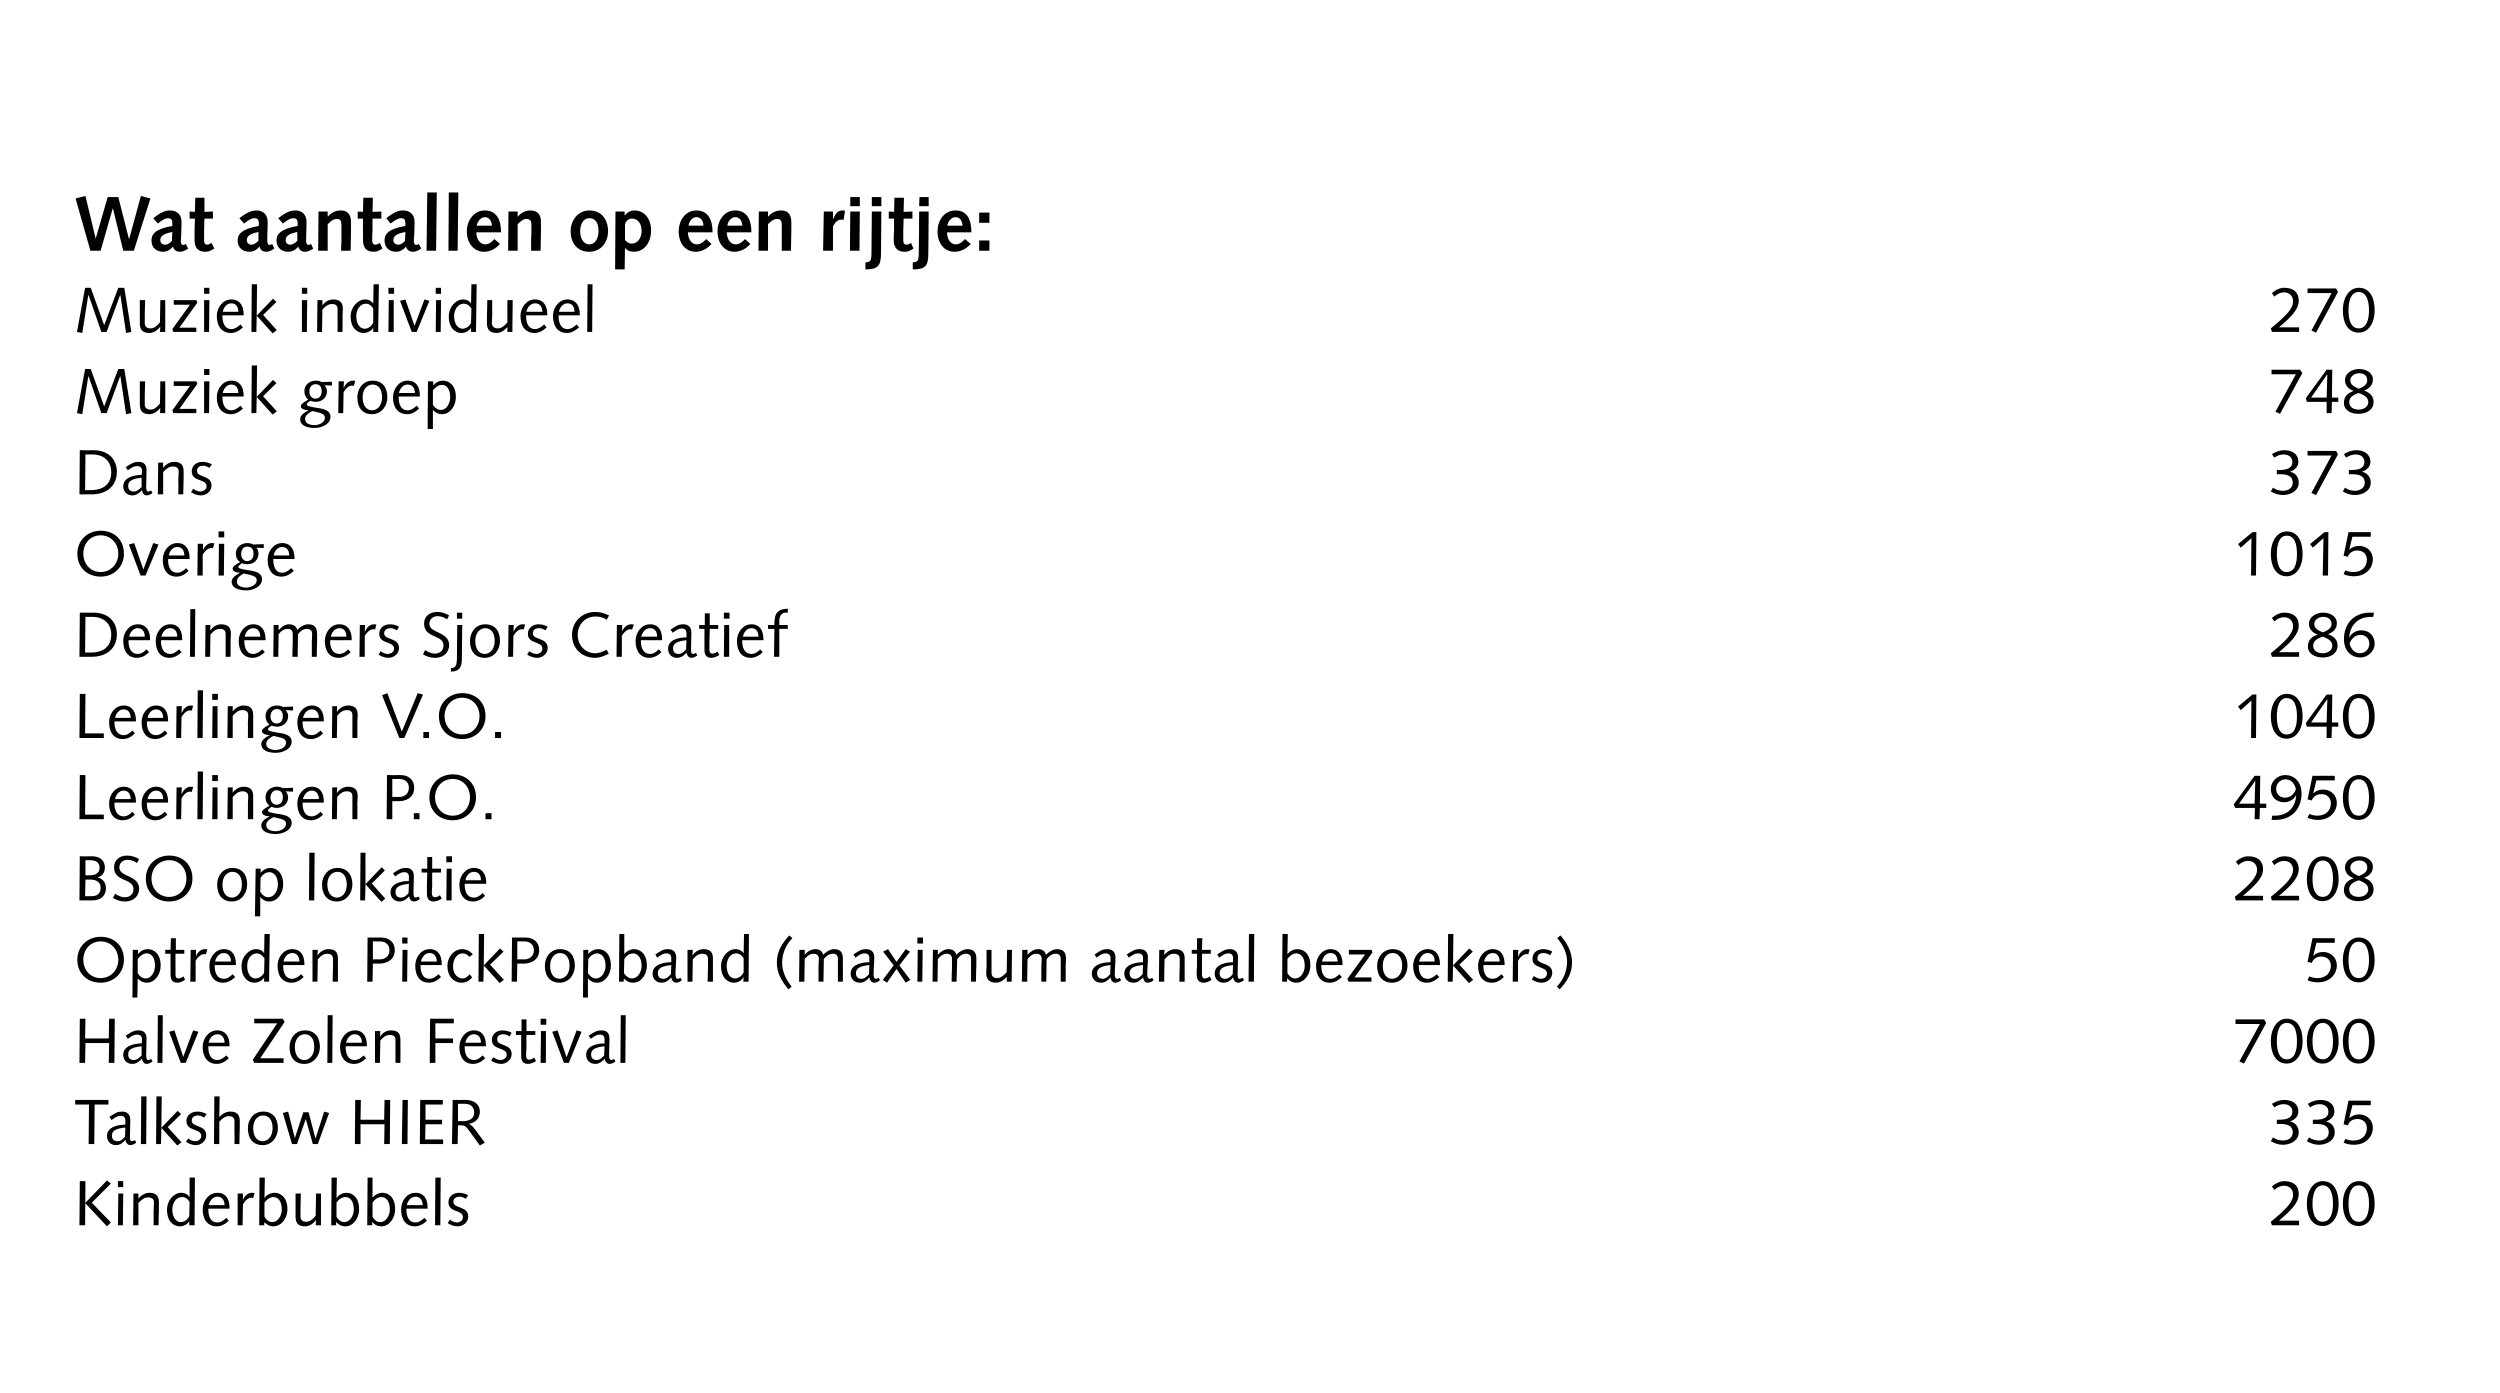 <?xml version="1.0" standalone="no"?><!DOCTYPE svg PUBLIC "-//W3C//DTD SVG 1.1//EN" "http://www.w3.org/Graphics/SVG/1.1/DTD/svg11.dtd"><svg xmlns="http://www.w3.org/2000/svg" version="1.1" width="708px" height="394.5px" viewBox="-7 -7 708 394.5" style="left:-7px;top:-7px">  <desc>Wat aantallen op een rijtje: Muziek individueel 270 Muziek groep 748 Dans 373 Overige 1015 Deelnemers Sjors Creatief ...</desc>  <defs/>  <g id="Polygon54210">    <path d="M 15.6 327.5 L 17.2 327.5 L 17.1 340 L 15.5 340 L 15.6 327.5 Z M 17.1 333.7 L 23.3 327.3 L 24.4 328.2 L 19 333.6 L 24.4 339.2 L 23.3 340.3 L 17.1 333.7 Z M 26.5 331 L 27.9 331 L 27.8 340 L 26.4 340 L 26.5 331 Z M 26.4 327.5 L 27.9 327.5 L 27.9 329.2 L 26.4 329.2 L 26.4 327.5 Z M 30.8 331 L 32.2 331 L 32.2 332.5 C 32.2 332.5 32.22 332.48 32.2 332.5 C 33 331.4 34.2 330.8 35.3 330.8 C 37.3 330.8 38 331.8 38 333.5 C 38 334.2 38 334.9 38 335.6 C 37.98 335.55 37.9 340 37.9 340 L 36.5 340 C 36.5 340 36.54 335.97 36.5 336 C 36.5 335.2 36.6 334.4 36.6 333.5 C 36.6 332.5 35.9 332.1 34.9 332.1 C 34 332.1 33.2 332.6 32.2 333.7 C 32.23 333.74 32.2 340 32.2 340 L 30.7 340 L 30.8 331 Z M 46.7 326.5 L 48.2 326.5 L 48.1 340 L 46.6 340 L 46.6 338.8 C 46.6 338.8 46.6 338.79 46.6 338.8 C 46.2 339.6 45.1 340.3 43.9 340.3 C 42.3 340.3 40.3 339.1 40.3 335.6 C 40.3 332.9 42.3 330.8 44.3 330.8 C 45.4 330.8 46.3 331.3 46.6 332 C 46.62 331.95 46.7 332 46.7 332 L 46.7 326.5 Z M 46.7 333.4 C 46.1 332.4 45.4 332 44.5 332 C 42.9 332 41.8 333.7 41.8 335.5 C 41.8 337.9 43 339.1 44.2 339.1 C 45.3 339.1 46.3 338.2 46.6 337.4 C 46.6 337.4 46.7 333.4 46.7 333.4 Z M 52 335.3 C 52 335.3 52 335.63 52 335.6 C 52 337.5 52.7 339.2 54.5 339.2 C 55.6 339.2 56.3 338.6 57.1 337.9 C 57.1 337.9 57.8 338.7 57.8 338.7 C 56.9 339.6 55.7 340.3 54.4 340.3 C 51.9 340.3 50.4 338.5 50.4 335.5 C 50.4 333.1 52.1 330.8 54.6 330.8 C 57 330.8 58 332.6 58 335 C 58.01 335.03 58 335.3 58 335.3 L 52 335.3 Z M 56.6 334.3 C 56.6 333.1 56 331.9 54.6 331.9 C 53.2 331.9 52.4 333.1 52.1 334.3 C 52.1 334.3 56.6 334.3 56.6 334.3 Z M 60.3 331 L 61.8 331 L 61.8 332.8 C 61.8 332.8 61.84 332.82 61.8 332.8 C 62.1 332 63 330.8 64.3 330.8 C 64.6 330.8 64.9 330.8 65.1 330.9 C 65.1 330.9 64.7 332.3 64.7 332.3 C 64.5 332.2 64.3 332.2 64.1 332.2 C 63.5 332.2 62.6 332.7 61.8 334.1 C 61.79 334.11 61.7 340 61.7 340 L 60.3 340 L 60.3 331 Z M 66.5 326.5 L 68 326.5 L 67.9 332.2 C 67.9 332.2 67.98 332.24 68 332.2 C 68.4 331.5 69.5 330.8 70.8 330.8 C 72.3 330.8 74.4 331.9 74.4 335.5 C 74.4 337.9 72.8 340.3 70.4 340.3 C 69.3 340.3 68.4 339.7 67.9 339.1 C 67.89 339.08 67.9 339.1 67.9 339.1 L 67.8 340 L 66.4 340 L 66.5 326.5 Z M 67.9 337.6 C 68.5 338.6 69.3 339.1 70.1 339.1 C 71.7 339.1 72.8 337.3 72.8 335.5 C 72.8 333.1 71.7 332 70.4 332 C 69.3 332 68.4 332.9 67.9 333.6 C 67.9 333.6 67.9 337.6 67.9 337.6 Z M 76.7 331 L 78.2 331 C 78.2 331 78.12 335.07 78.1 335.1 C 78.1 335.9 78.1 336.7 78.1 337.5 C 78.1 338.5 78.7 339 79.7 339 C 80.7 339 81.5 338.4 82.4 337.3 C 82.42 337.3 82.5 331 82.5 331 L 83.9 331 L 83.9 340 L 82.4 340 L 82.5 338.6 C 82.5 338.6 82.44 338.56 82.4 338.6 C 81.7 339.6 80.5 340.3 79.4 340.3 C 77.3 340.3 76.7 339.2 76.7 337.5 C 76.7 336.9 76.7 336.2 76.7 335.5 C 76.68 335.48 76.7 331 76.7 331 Z M 86.9 326.5 L 88.4 326.5 L 88.3 332.2 C 88.3 332.2 88.36 332.24 88.4 332.2 C 88.8 331.5 89.9 330.8 91.1 330.8 C 92.7 330.8 94.7 331.9 94.7 335.5 C 94.7 337.9 93.1 340.3 90.8 340.3 C 89.6 340.3 88.7 339.7 88.3 339.1 C 88.27 339.08 88.2 339.1 88.2 339.1 L 88.2 340 L 86.8 340 L 86.9 326.5 Z M 88.3 337.6 C 88.9 338.6 89.7 339.1 90.5 339.1 C 92.1 339.1 93.2 337.3 93.2 335.5 C 93.2 333.1 92.1 332 90.8 332 C 89.7 332 88.7 332.9 88.3 333.6 C 88.3 333.6 88.3 337.6 88.3 337.6 Z M 97.1 326.5 L 98.5 326.5 L 98.5 332.2 C 98.5 332.2 98.55 332.24 98.5 332.2 C 99 331.5 100.1 330.8 101.3 330.8 C 102.9 330.8 104.9 331.9 104.9 335.5 C 104.9 337.9 103.3 340.3 101 340.3 C 99.8 340.3 98.9 339.7 98.5 339.1 C 98.46 339.08 98.4 339.1 98.4 339.1 L 98.4 340 L 97 340 L 97.1 326.5 Z M 98.5 337.6 C 99.1 338.6 99.8 339.1 100.7 339.1 C 102.3 339.1 103.4 337.3 103.4 335.5 C 103.4 333.1 102.3 332 101 332 C 99.9 332 98.9 332.9 98.5 333.6 C 98.5 333.6 98.5 337.6 98.5 337.6 Z M 108.1 335.3 C 108.1 335.3 108.1 335.63 108.1 335.6 C 108.1 337.5 108.8 339.2 110.6 339.2 C 111.7 339.2 112.4 338.6 113.2 337.9 C 113.2 337.9 113.9 338.7 113.9 338.7 C 113 339.6 111.8 340.3 110.5 340.3 C 108 340.3 106.6 338.5 106.6 335.5 C 106.6 333.1 108.2 330.8 110.7 330.8 C 113.1 330.8 114.1 332.6 114.1 335 C 114.12 335.03 114.1 335.3 114.1 335.3 L 108.1 335.3 Z M 112.7 334.3 C 112.7 333.1 112.1 331.9 110.7 331.9 C 109.3 331.9 108.5 333.1 108.2 334.3 C 108.2 334.3 112.7 334.3 112.7 334.3 Z M 116.3 326.5 L 117.8 326.5 L 117.7 340 L 116.2 340 L 116.3 326.5 Z M 120.4 338.4 C 120.9 338.8 121.6 339.2 122.4 339.2 C 123.2 339.2 124.1 338.7 124.1 337.7 C 124.1 335.5 120 336.5 120 333.5 C 120 331.8 121.4 330.8 123 330.8 C 124 330.8 124.9 331.1 125.6 331.5 C 125.6 331.5 124.9 332.5 124.9 332.5 C 124.4 332.2 123.9 331.9 123.2 331.9 C 122.2 331.9 121.4 332.3 121.4 333.4 C 121.4 335.3 125.6 334.5 125.6 337.5 C 125.6 339.2 124.1 340.3 122.6 340.3 C 121.5 340.3 120.6 339.9 119.8 339.4 C 119.8 339.4 120.4 338.4 120.4 338.4 Z M 636.4 340 C 636.4 340 636.1 339.05 636.1 339 C 640.5 335.4 642.4 333.4 642.4 331.3 C 642.4 329.8 641.3 328.8 639.9 328.8 C 638.7 328.8 637.7 329.4 637.1 330 C 637.1 330 636.4 329 636.4 329 C 637.3 328.2 638.6 327.5 639.9 327.5 C 642.3 327.5 644 328.6 644 331.2 C 644 333.7 641.6 336 638.4 338.7 C 638.37 338.67 638.4 338.7 638.4 338.7 L 644.1 338.7 L 644.1 340 L 636.4 340 Z M 650.8 339 C 653 339 653.7 336.5 653.7 333.9 C 653.7 331.2 653 328.7 650.8 328.7 C 648.8 328.7 647.9 330.9 647.9 333.9 C 647.9 336.9 648.8 339 650.8 339 Z M 650.8 327.5 C 654 327.5 655.3 330.4 655.3 333.9 C 655.3 337.7 653.4 340.2 650.8 340.2 C 647.6 340.2 646.3 337.3 646.3 333.9 C 646.3 330.1 648.2 327.5 650.8 327.5 Z M 661 339 C 663.2 339 663.9 336.5 663.9 333.9 C 663.9 331.2 663.2 328.7 661 328.7 C 658.9 328.7 658.1 330.9 658.1 333.9 C 658.1 336.9 658.9 339 661 339 Z M 661 327.5 C 664.2 327.5 665.5 330.4 665.5 333.9 C 665.5 337.7 663.6 340.2 661 340.2 C 657.8 340.2 656.5 337.3 656.5 333.9 C 656.5 330.1 658.4 327.5 661 327.5 Z " stroke="none" fill="#000"/>  </g>  <g id="Polygon54209">    <path d="M 14.3 304.5 L 23.7 304.5 L 23.7 305.8 L 19.8 305.8 L 19.7 317 L 18.1 317 L 18.2 305.8 L 14.3 305.8 L 14.3 304.5 Z M 31.6 316.6 C 31 317 30.5 317.3 29.9 317.3 C 29.1 317.3 28.6 316.5 28.5 315.8 C 27.9 316.6 27 317.3 25.8 317.3 C 24.3 317.3 23.3 316.2 23.3 314.7 C 23.3 312.1 26.5 311.5 28.5 311.5 C 28.5 311.1 28.5 310.7 28.5 310.3 C 28.5 309.5 28.1 309 27.2 309 C 26.5 309 25.9 309.2 24.6 310.2 C 24.6 310.2 24 309.3 24 309.3 C 25.8 308.1 26.3 307.8 27.6 307.8 C 29.1 307.8 29.9 308.7 29.9 310.1 C 29.9 311.7 29.8 313.3 29.8 314.9 C 29.8 315.5 29.8 316.2 30.4 316.2 C 30.7 316.2 30.9 316 31.2 315.9 C 31.2 315.9 31.6 316.6 31.6 316.6 Z M 28.5 312.3 C 26 312.6 24.7 313.1 24.7 314.6 C 24.7 315.7 25.3 316.2 26.3 316.2 C 27.2 316.2 27.9 315.5 28.4 314.9 C 28.4 314.9 28.5 312.3 28.5 312.3 Z M 33 303.5 L 34.5 303.5 L 34.4 317 L 32.9 317 L 33 303.5 Z M 37.3 303.5 L 38.8 303.5 L 38.7 312.4 L 43.3 307.6 L 44.3 308.5 L 40.5 312.2 L 44.4 316.5 L 43.2 317.4 L 38.7 312.4 L 38.6 317 L 37.2 317 L 37.3 303.5 Z M 46.3 315.4 C 46.8 315.8 47.5 316.2 48.3 316.2 C 49 316.2 50 315.7 50 314.7 C 50 312.5 45.8 313.5 45.8 310.5 C 45.8 308.8 47.2 307.8 48.9 307.8 C 49.9 307.8 50.8 308.1 51.5 308.5 C 51.5 308.5 50.8 309.5 50.8 309.5 C 50.3 309.2 49.7 308.9 49.1 308.9 C 48.1 308.9 47.3 309.3 47.3 310.4 C 47.3 312.3 51.4 311.5 51.4 314.5 C 51.4 316.2 49.9 317.3 48.5 317.3 C 47.4 317.3 46.5 316.9 45.7 316.4 C 45.7 316.4 46.3 315.4 46.3 315.4 Z M 53.7 303.5 L 55.2 303.5 L 55.1 309.4 C 55.1 309.4 55.15 309.44 55.1 309.4 C 55.9 308.4 57.1 307.8 58.2 307.8 C 60.2 307.8 60.9 308.8 60.9 310.5 C 60.9 311.2 60.9 311.9 60.9 312.6 C 60.87 312.55 60.8 317 60.8 317 L 59.4 317 C 59.4 317 59.43 312.97 59.4 313 C 59.4 312.2 59.4 311.4 59.4 310.5 C 59.4 309.5 58.8 309.1 57.8 309.1 C 56.9 309.1 56 309.6 55.1 310.7 C 55.13 310.74 55.1 317 55.1 317 L 53.6 317 L 53.7 303.5 Z M 67.4 316.2 C 68.7 316.2 70.2 315 70.2 312.5 C 70.2 310 69 308.9 67.5 308.9 C 66.2 308.9 64.7 310 64.7 312.5 C 64.7 315 65.9 316.2 67.4 316.2 Z M 67.5 307.8 C 70.2 307.8 71.7 309.6 71.7 312.5 C 71.7 314.8 70.2 317.3 67.4 317.3 C 64.7 317.3 63.2 315.5 63.2 312.5 C 63.2 310.2 64.7 307.8 67.5 307.8 Z M 73.1 308.2 L 74.6 307.8 L 76.5 315.3 L 76.5 315.3 L 78.9 308 L 80.4 308 L 82.3 315.3 L 82.4 315.3 L 84.8 307.8 L 86.2 308.2 L 83 317 L 81.6 317 L 79.6 309.9 L 79.6 309.9 L 77.1 317 L 75.7 317 L 73.1 308.2 Z M 93.6 304.5 L 95.2 304.5 L 95.1 310.1 L 101.8 310.1 L 101.9 304.5 L 103.5 304.5 L 103.4 317 L 101.8 317 L 101.9 311.4 L 95.1 311.4 L 95.1 317 L 93.5 317 L 93.6 304.5 Z M 107 304.5 L 108.5 304.5 L 108.4 317 L 106.8 317 L 107 304.5 Z M 112 304.5 L 118.4 304.5 L 118.4 305.8 L 113.5 305.8 L 113.5 310.1 L 118.2 310.1 L 118.2 311.4 L 113.5 311.4 L 113.4 315.7 L 118.5 315.7 L 118.5 317 L 111.9 317 L 112 304.5 Z M 121.2 304.5 C 121.2 304.5 124.92 304.54 124.9 304.5 C 127.3 304.5 128.9 305.8 128.9 307.8 C 128.9 309.9 127.5 311 125.7 311.3 C 125.7 311.3 125.7 311.3 125.7 311.3 C 126.6 311.5 127.3 312.6 127.8 313.2 C 127.8 313.24 130.3 316.6 130.3 316.6 L 128.9 317.4 C 128.9 317.4 126 313.38 126 313.4 C 125.2 312.4 124.9 311.7 123.7 311.7 C 123.67 311.67 122.7 311.7 122.7 311.7 L 122.6 317 L 121 317 L 121.2 304.5 Z M 122.7 310.5 C 122.7 310.5 124.21 310.48 124.2 310.5 C 125.7 310.5 127.3 309.9 127.3 308.1 C 127.3 306.8 126.6 305.6 124.6 305.6 C 124.56 305.62 122.7 305.6 122.7 305.6 L 122.7 310.5 Z M 637.8 310.1 C 637.8 310.1 638.5 310.09 638.5 310.1 C 640 310.1 642.2 309.9 642.2 307.8 C 642.2 306.3 640.9 305.7 639.7 305.7 C 638.7 305.7 637.8 306.1 637.1 306.6 C 637.1 306.6 636.4 305.6 636.4 305.6 C 637.6 304.9 638.7 304.5 639.9 304.5 C 642.2 304.5 643.9 305.6 643.9 307.8 C 643.9 309.2 642.8 310.2 641.5 310.6 C 641.5 310.6 641.5 310.6 641.5 310.6 C 643.1 310.9 644 312.1 644 313.7 C 644 316 641.7 317.2 639.5 317.2 C 638.3 317.2 637.2 316.8 636.1 316.2 C 636.1 316.2 636.7 315.1 636.7 315.1 C 637.4 315.6 638.4 316 639.5 316 C 640.9 316 642.3 315.3 642.3 313.7 C 642.3 311.5 640.2 311.3 638.6 311.3 C 638.57 311.28 637.8 311.3 637.8 311.3 L 637.8 310.1 Z M 648 310.1 C 648 310.1 648.68 310.09 648.7 310.1 C 650.2 310.1 652.4 309.9 652.4 307.8 C 652.4 306.3 651.1 305.7 649.9 305.7 C 648.9 305.7 648 306.1 647.2 306.6 C 647.2 306.6 646.6 305.6 646.6 305.6 C 647.7 304.9 648.9 304.5 650.1 304.5 C 652.4 304.5 654.1 305.6 654.1 307.8 C 654.1 309.2 653 310.2 651.7 310.6 C 651.7 310.6 651.7 310.6 651.7 310.6 C 653.3 310.9 654.2 312.1 654.2 313.7 C 654.2 316 651.9 317.2 649.7 317.2 C 648.5 317.2 647.4 316.8 646.3 316.2 C 646.3 316.2 646.9 315.1 646.9 315.1 C 647.6 315.6 648.6 316 649.7 316 C 651.1 316 652.5 315.3 652.5 313.7 C 652.5 311.5 650.4 311.3 648.8 311.3 C 648.76 311.28 648 311.3 648 311.3 L 648 310.1 Z M 658.1 304.7 L 664.4 304.7 L 664.4 306 L 659.2 306 L 658.3 309.7 C 658.3 309.7 658.3 309.71 658.3 309.7 C 659 309 660 308.6 661.1 308.6 C 663.3 308.6 665 310.2 665 312.4 C 665 314.6 663.3 317.2 659.6 317.2 C 658.4 317.2 657.3 316.9 656.7 316.6 C 656.7 316.6 657.2 315.5 657.2 315.5 C 657.7 315.8 658.7 316 659.5 316 C 661.8 316 663.3 314.6 663.3 312.5 C 663.3 311 662.3 309.9 660.6 309.9 C 659.4 309.9 658.3 310.5 657.9 311.7 C 657.88 311.65 656.7 311.4 656.7 311.4 L 658.1 304.7 Z " stroke="none" fill="#000"/>  </g>  <g id="Polygon54208">    <path d="M 15.6 281.5 L 17.2 281.5 L 17.1 287.1 L 23.8 287.1 L 23.9 281.5 L 25.5 281.5 L 25.4 294 L 23.8 294 L 23.9 288.4 L 17.2 288.4 L 17.1 294 L 15.5 294 L 15.6 281.5 Z M 36.2 293.6 C 35.7 294 35.1 294.3 34.5 294.3 C 33.7 294.3 33.3 293.5 33.2 292.8 C 32.5 293.6 31.6 294.3 30.5 294.3 C 28.9 294.3 27.9 293.2 27.9 291.7 C 27.9 289.1 31.2 288.5 33.1 288.5 C 33.2 288.1 33.2 287.7 33.2 287.3 C 33.2 286.5 32.8 286 31.8 286 C 31.1 286 30.5 286.2 29.2 287.2 C 29.2 287.2 28.6 286.3 28.6 286.3 C 30.4 285.1 31 284.8 32.3 284.8 C 33.8 284.8 34.5 285.7 34.5 287.1 C 34.5 288.7 34.4 290.3 34.4 291.9 C 34.4 292.5 34.5 293.2 35 293.2 C 35.3 293.2 35.6 293 35.8 292.9 C 35.8 292.9 36.2 293.6 36.2 293.6 Z M 33.1 289.3 C 30.6 289.6 29.3 290.1 29.3 291.6 C 29.3 292.7 29.9 293.2 30.9 293.2 C 31.8 293.2 32.5 292.5 33.1 291.9 C 33.1 291.9 33.1 289.3 33.1 289.3 Z M 37.7 280.5 L 39.1 280.5 L 39 294 L 37.6 294 L 37.7 280.5 Z M 49.2 285.2 L 45.6 294 L 44.2 294 L 40.9 285.2 L 42.4 284.8 L 44.9 292.3 L 44.9 292.3 L 47.7 284.8 L 49.2 285.2 Z M 52 289.3 C 52 289.3 51.98 289.63 52 289.6 C 52 291.5 52.7 293.2 54.5 293.2 C 55.5 293.2 56.3 292.6 57.1 291.9 C 57.1 291.9 57.8 292.7 57.8 292.7 C 56.9 293.6 55.7 294.3 54.4 294.3 C 51.9 294.3 50.4 292.5 50.4 289.5 C 50.4 287.1 52.1 284.8 54.5 284.8 C 56.9 284.8 58 286.6 58 289 C 57.99 289.03 58 289.3 58 289.3 L 52 289.3 Z M 56.6 288.3 C 56.6 287.1 56 285.9 54.6 285.9 C 53.2 285.9 52.3 287.1 52.1 288.3 C 52.1 288.3 56.6 288.3 56.6 288.3 Z M 64.6 293.1 L 71.5 282.8 L 65 282.8 L 65 281.5 L 73.1 281.5 L 73.6 282.4 L 66.7 292.7 L 73.3 292.7 L 73.3 294 L 65 294 L 64.6 293.1 Z M 79.2 293.2 C 80.5 293.2 82 292 82 289.5 C 82 287 80.8 285.9 79.3 285.9 C 78 285.9 76.5 287 76.5 289.5 C 76.5 292 77.7 293.2 79.2 293.2 Z M 79.4 284.8 C 82 284.8 83.6 286.6 83.6 289.5 C 83.6 291.8 82 294.3 79.2 294.3 C 76.5 294.3 75 292.5 75 289.5 C 75 287.2 76.5 284.8 79.4 284.8 Z M 85.8 280.5 L 87.2 280.5 L 87.1 294 L 85.7 294 L 85.8 280.5 Z M 90.9 289.3 C 90.9 289.3 90.9 289.63 90.9 289.6 C 90.9 291.5 91.6 293.2 93.4 293.2 C 94.5 293.2 95.2 292.6 96 291.9 C 96 291.9 96.7 292.7 96.7 292.7 C 95.8 293.6 94.6 294.3 93.3 294.3 C 90.8 294.3 89.3 292.5 89.3 289.5 C 89.3 287.1 91 284.8 93.5 284.8 C 95.9 284.8 96.9 286.6 96.9 289 C 96.91 289.03 96.9 289.3 96.9 289.3 L 90.9 289.3 Z M 95.5 288.3 C 95.5 287.1 94.9 285.9 93.5 285.9 C 92.1 285.9 91.3 287.1 91 288.3 C 91 288.3 95.5 288.3 95.5 288.3 Z M 99.2 285 L 100.7 285 L 100.6 286.5 C 100.6 286.5 100.67 286.48 100.7 286.5 C 101.4 285.4 102.6 284.8 103.7 284.8 C 105.8 284.8 106.4 285.8 106.4 287.5 C 106.4 288.2 106.4 288.9 106.4 289.6 C 106.43 289.55 106.4 294 106.4 294 L 105 294 C 105 294 104.99 289.97 105 290 C 105 289.2 105 288.4 105 287.5 C 105 286.5 104.4 286.1 103.4 286.1 C 102.4 286.1 101.6 286.6 100.7 287.7 C 100.69 287.74 100.6 294 100.6 294 L 99.2 294 L 99.2 285 Z M 114.8 281.5 L 121.5 281.5 L 121.5 282.8 L 116.3 282.8 L 116.3 287.1 L 121.3 287.1 L 121.3 288.4 L 116.3 288.4 L 116.3 294 L 114.7 294 L 114.8 281.5 Z M 124.6 289.3 C 124.6 289.3 124.63 289.63 124.6 289.6 C 124.6 291.5 125.3 293.2 127.2 293.2 C 128.2 293.2 128.9 292.6 129.7 291.9 C 129.7 291.9 130.4 292.7 130.4 292.7 C 129.5 293.6 128.3 294.3 127 294.3 C 124.5 294.3 123.1 292.5 123.1 289.5 C 123.1 287.1 124.8 284.8 127.2 284.8 C 129.6 284.8 130.6 286.6 130.6 289 C 130.64 289.03 130.6 289.3 130.6 289.3 L 124.6 289.3 Z M 129.2 288.3 C 129.2 287.1 128.7 285.9 127.2 285.9 C 125.9 285.9 125 287.1 124.8 288.3 C 124.8 288.3 129.2 288.3 129.2 288.3 Z M 132.7 292.4 C 133.2 292.8 134 293.2 134.7 293.2 C 135.5 293.2 136.5 292.7 136.5 291.7 C 136.5 289.5 132.3 290.5 132.3 287.5 C 132.3 285.8 133.7 284.8 135.3 284.8 C 136.3 284.8 137.3 285.1 137.9 285.5 C 137.9 285.5 137.3 286.5 137.3 286.5 C 136.8 286.2 136.2 285.9 135.6 285.9 C 134.5 285.9 133.8 286.3 133.8 287.4 C 133.8 289.3 137.9 288.5 137.9 291.5 C 137.9 293.2 136.4 294.3 134.9 294.3 C 133.9 294.3 132.9 293.9 132.1 293.4 C 132.1 293.4 132.7 292.4 132.7 292.4 Z M 140.7 285 L 140.7 281.7 L 142.1 281.7 L 142.1 285 L 144.6 285 L 144.6 286.1 L 142.1 286.1 C 142.1 286.1 142.05 289.79 142.1 289.8 C 142 290.8 142 291.5 142 291.9 C 142 292.7 142.2 293.1 142.9 293.1 C 143.3 293.1 144 292.8 144.3 292.5 C 144.3 292.5 144.8 293.5 144.8 293.5 C 144.2 293.9 143.3 294.3 142.5 294.3 C 141.1 294.3 140.6 293.4 140.6 292 C 140.6 291.4 140.6 290.6 140.6 289.4 C 140.61 289.39 140.6 286.1 140.6 286.1 L 139.1 286.1 L 139.1 285 L 140.7 285 Z M 146.2 285 L 147.6 285 L 147.6 294 L 146.1 294 L 146.2 285 Z M 146.1 281.5 L 147.7 281.5 L 147.7 283.2 L 146.1 283.2 L 146.1 281.5 Z M 157.7 285.2 L 154.1 294 L 152.7 294 L 149.4 285.2 L 150.9 284.8 L 153.4 292.3 L 153.5 292.3 L 156.3 284.8 L 157.7 285.2 Z M 167.3 293.6 C 166.8 294 166.2 294.3 165.6 294.3 C 164.8 294.3 164.3 293.5 164.3 292.8 C 163.6 293.6 162.7 294.3 161.6 294.3 C 160 294.3 159 293.2 159 291.7 C 159 289.1 162.2 288.5 164.2 288.5 C 164.2 288.1 164.2 287.7 164.2 287.3 C 164.2 286.5 163.8 286 162.9 286 C 162.2 286 161.6 286.2 160.3 287.2 C 160.3 287.2 159.7 286.3 159.7 286.3 C 161.5 285.1 162.1 284.8 163.4 284.8 C 164.9 284.8 165.6 285.7 165.6 287.1 C 165.6 288.7 165.5 290.3 165.5 291.9 C 165.5 292.5 165.6 293.2 166.1 293.2 C 166.4 293.2 166.6 293 166.9 292.9 C 166.9 292.9 167.3 293.6 167.3 293.6 Z M 164.2 289.3 C 161.7 289.6 160.4 290.1 160.4 291.6 C 160.4 292.7 161 293.2 162 293.2 C 162.9 293.2 163.6 292.5 164.1 291.9 C 164.1 291.9 164.2 289.3 164.2 289.3 Z M 168.8 280.5 L 170.2 280.5 L 170.1 294 L 168.7 294 L 168.8 280.5 Z M 626.1 281.7 L 634.2 281.7 L 634.8 282.7 L 628.5 294.2 L 627.2 293.6 L 633 283 L 626.1 283 L 626.1 281.7 Z M 640.6 293 C 642.9 293 643.5 290.5 643.5 287.9 C 643.5 285.2 642.9 282.7 640.6 282.7 C 638.6 282.7 637.8 284.9 637.8 287.9 C 637.8 290.9 638.6 293 640.6 293 Z M 640.6 281.5 C 643.8 281.5 645.1 284.4 645.1 287.9 C 645.1 291.7 643.2 294.2 640.6 294.2 C 637.5 294.2 636.1 291.3 636.1 287.9 C 636.1 284.1 638 281.5 640.6 281.5 Z M 650.8 293 C 653 293 653.7 290.5 653.7 287.9 C 653.7 285.2 653 282.7 650.8 282.7 C 648.8 282.7 647.9 284.9 647.9 287.9 C 647.9 290.9 648.8 293 650.8 293 Z M 650.8 281.5 C 654 281.5 655.3 284.4 655.3 287.9 C 655.3 291.7 653.4 294.2 650.8 294.2 C 647.6 294.2 646.3 291.3 646.3 287.9 C 646.3 284.1 648.2 281.5 650.8 281.5 Z M 661 293 C 663.2 293 663.9 290.5 663.9 287.9 C 663.9 285.2 663.2 282.7 661 282.7 C 658.9 282.7 658.1 284.9 658.1 287.9 C 658.1 290.9 658.9 293 661 293 Z M 661 281.5 C 664.2 281.5 665.5 284.4 665.5 287.9 C 665.5 291.7 663.6 294.2 661 294.2 C 657.8 294.2 656.5 291.3 656.5 287.9 C 656.5 284.1 658.4 281.5 661 281.5 Z " stroke="none" fill="#000"/>  </g>  <g id="Polygon54207">    <path d="M 21.5 270 C 24.4 270 26.5 267.7 26.5 264.8 C 26.5 261.9 24.4 259.6 21.5 259.6 C 18.6 259.6 16.6 261.9 16.6 264.8 C 16.6 267.7 18.6 270 21.5 270 Z M 21.5 258.3 C 25.2 258.3 28.1 260.7 28.1 264.8 C 28.1 268.6 25.2 271.3 21.5 271.3 C 17.8 271.3 14.9 268.8 14.9 264.8 C 14.9 261 17.8 258.3 21.5 258.3 Z M 30.6 262 L 32.1 262 L 32.1 263.2 C 32.1 263.2 32.09 263.24 32.1 263.2 C 32.6 262.5 33.6 261.8 34.9 261.8 C 36.4 261.8 38.5 262.9 38.5 266.5 C 38.5 268.9 36.9 271.3 34.6 271.3 C 33.4 271.3 32.5 270.7 32 270.1 C 32.02 270.08 32 270.1 32 270.1 L 31.9 275.5 L 30.5 275.5 L 30.6 262 Z M 32 268.6 C 32.6 269.6 33.4 270.1 34.3 270.1 C 35.8 270.1 36.9 268.3 36.9 266.5 C 36.9 264.1 35.8 263 34.6 263 C 33.4 263 32.5 263.9 32 264.6 C 32 264.6 32 268.6 32 268.6 Z M 41.3 262 L 41.4 258.7 L 42.8 258.7 L 42.8 262 L 45.2 262 L 45.2 263.1 L 42.7 263.1 C 42.7 263.1 42.71 266.79 42.7 266.8 C 42.7 267.8 42.7 268.5 42.7 268.9 C 42.7 269.7 42.9 270.1 43.5 270.1 C 44 270.1 44.6 269.8 45 269.5 C 45 269.5 45.4 270.5 45.4 270.5 C 44.8 270.9 44 271.3 43.2 271.3 C 41.8 271.3 41.3 270.4 41.3 269 C 41.3 268.4 41.3 267.6 41.3 266.4 C 41.27 266.39 41.3 263.1 41.3 263.1 L 39.8 263.1 L 39.8 262 L 41.3 262 Z M 47 262 L 48.5 262 L 48.5 263.8 C 48.5 263.8 48.49 263.82 48.5 263.8 C 48.8 263 49.7 261.8 51 261.8 C 51.3 261.8 51.5 261.8 51.7 261.9 C 51.7 261.9 51.3 263.3 51.3 263.3 C 51.2 263.2 51 263.2 50.8 263.2 C 50.2 263.2 49.2 263.7 48.4 265.1 C 48.43 265.11 48.4 271 48.4 271 L 46.9 271 L 47 262 Z M 53.8 266.3 C 53.8 266.3 53.82 266.63 53.8 266.6 C 53.8 268.5 54.5 270.2 56.4 270.2 C 57.4 270.2 58.1 269.6 58.9 268.9 C 58.9 268.9 59.6 269.7 59.6 269.7 C 58.7 270.6 57.5 271.3 56.2 271.3 C 53.7 271.3 52.3 269.5 52.3 266.5 C 52.3 264.1 54 261.8 56.4 261.8 C 58.8 261.8 59.8 263.6 59.8 266 C 59.83 266.03 59.8 266.3 59.8 266.3 L 53.8 266.3 Z M 58.4 265.3 C 58.4 264.1 57.8 262.9 56.4 262.9 C 55 262.9 54.2 264.1 53.9 265.3 C 53.9 265.3 58.4 265.3 58.4 265.3 Z M 67.9 257.5 L 69.4 257.5 L 69.2 271 L 67.8 271 L 67.8 269.8 C 67.8 269.8 67.78 269.79 67.8 269.8 C 67.4 270.6 66.3 271.3 65 271.3 C 63.5 271.3 61.4 270.1 61.4 266.6 C 61.4 263.9 63.5 261.8 65.5 261.8 C 66.6 261.8 67.5 262.3 67.8 263 C 67.8 262.95 67.8 263 67.8 263 L 67.9 257.5 Z M 67.9 264.4 C 67.2 263.4 66.5 263 65.7 263 C 64.1 263 63 264.7 63 266.5 C 63 268.9 64.1 270.1 65.4 270.1 C 66.5 270.1 67.5 269.2 67.8 268.4 C 67.8 268.4 67.9 264.4 67.9 264.4 Z M 73.2 266.3 C 73.2 266.3 73.18 266.63 73.2 266.6 C 73.2 268.5 73.9 270.2 75.7 270.2 C 76.7 270.2 77.5 269.6 78.3 268.9 C 78.3 268.9 79 269.7 79 269.7 C 78.1 270.6 76.9 271.3 75.6 271.3 C 73.1 271.3 71.6 269.5 71.6 266.5 C 71.6 264.1 73.3 261.8 75.7 261.8 C 78.2 261.8 79.2 263.6 79.2 266 C 79.2 266.03 79.2 266.3 79.2 266.3 L 73.2 266.3 Z M 77.8 265.3 C 77.8 264.1 77.2 262.9 75.8 262.9 C 74.4 262.9 73.5 264.1 73.3 265.3 C 73.3 265.3 77.8 265.3 77.8 265.3 Z M 81.5 262 L 83 262 L 82.9 263.5 C 82.9 263.5 82.96 263.48 83 263.5 C 83.7 262.4 84.9 261.8 86 261.8 C 88.1 261.8 88.7 262.8 88.7 264.5 C 88.7 265.2 88.7 265.9 88.7 266.6 C 88.72 266.55 88.7 271 88.7 271 L 87.2 271 C 87.2 271 87.28 266.97 87.3 267 C 87.3 266.2 87.3 265.4 87.3 264.5 C 87.3 263.5 86.6 263.1 85.7 263.1 C 84.7 263.1 83.9 263.6 83 264.7 C 82.98 264.74 82.9 271 82.9 271 L 81.5 271 L 81.5 262 Z M 98.6 264.7 C 98.6 264.7 100.56 264.66 100.6 264.7 C 101.9 264.7 103.3 263.9 103.3 262.1 C 103.3 260.8 102.5 259.6 100.5 259.6 C 100.49 259.62 98.6 259.6 98.6 259.6 L 98.6 264.7 Z M 97.1 258.5 C 97.1 258.5 100.85 258.54 100.8 258.5 C 103.2 258.5 104.8 259.8 104.8 262.1 C 104.8 264.9 102.4 265.9 100.4 265.9 C 100.38 265.85 98.6 265.9 98.6 265.9 L 98.5 271 L 97 271 L 97.1 258.5 Z M 107 262 L 108.4 262 L 108.3 271 L 106.9 271 L 107 262 Z M 106.9 258.5 L 108.4 258.5 L 108.4 260.2 L 106.9 260.2 L 106.9 258.5 Z M 112.1 266.3 C 112.1 266.3 112.1 266.63 112.1 266.6 C 112.1 268.5 112.8 270.2 114.6 270.2 C 115.7 270.2 116.4 269.6 117.2 268.9 C 117.2 268.9 117.9 269.7 117.9 269.7 C 117 270.6 115.8 271.3 114.5 271.3 C 112 271.3 110.6 269.5 110.6 266.5 C 110.6 264.1 112.2 261.8 114.7 261.8 C 117.1 261.8 118.1 263.6 118.1 266 C 118.11 266.03 118.1 266.3 118.1 266.3 L 112.1 266.3 Z M 116.7 265.3 C 116.7 264.1 116.1 262.9 114.7 262.9 C 113.3 262.9 112.5 264.1 112.2 265.3 C 112.2 265.3 116.7 265.3 116.7 265.3 Z M 125.9 264 C 125.4 263.3 124.7 263 124 263 C 122.6 263 121.3 264.3 121.3 266.8 C 121.3 268.8 122.6 270.1 124 270.1 C 124.7 270.1 125.6 269.5 126 268.9 C 126 268.9 126.7 269.8 126.7 269.8 C 125.9 270.8 124.9 271.3 123.7 271.3 C 121.5 271.3 119.7 269.5 119.7 266.5 C 119.7 264.1 121.5 261.8 123.9 261.8 C 125.1 261.8 126.2 262.4 126.9 263.3 C 126.9 263.3 125.9 264 125.9 264 Z M 128.6 257.5 L 130.1 257.5 L 130 266.4 L 134.6 261.6 L 135.6 262.5 L 131.8 266.2 L 135.7 270.5 L 134.5 271.4 L 130 266.4 L 129.9 271 L 128.5 271 L 128.6 257.5 Z M 139.5 264.7 C 139.5 264.7 141.46 264.66 141.5 264.7 C 142.8 264.7 144.2 263.9 144.2 262.1 C 144.2 260.8 143.4 259.6 141.4 259.6 C 141.39 259.62 139.5 259.6 139.5 259.6 L 139.5 264.7 Z M 138 258.5 C 138 258.5 141.75 258.54 141.7 258.5 C 144.1 258.5 145.7 259.8 145.7 262.1 C 145.7 264.9 143.3 265.9 141.3 265.9 C 141.28 265.85 139.5 265.9 139.5 265.9 L 139.4 271 L 137.9 271 L 138 258.5 Z M 151.5 270.2 C 152.8 270.2 154.3 269 154.3 266.5 C 154.3 264 153.1 262.9 151.6 262.9 C 150.3 262.9 148.8 264 148.8 266.5 C 148.8 269 150 270.2 151.5 270.2 Z M 151.6 261.8 C 154.3 261.8 155.8 263.6 155.8 266.5 C 155.8 268.8 154.3 271.3 151.5 271.3 C 148.8 271.3 147.3 269.5 147.3 266.5 C 147.3 264.2 148.8 261.8 151.6 261.8 Z M 158.2 262 L 159.6 262 L 159.6 263.2 C 159.6 263.2 159.64 263.24 159.6 263.2 C 160.1 262.5 161.2 261.8 162.4 261.8 C 164 261.8 166 262.9 166 266.5 C 166 268.9 164.4 271.3 162.1 271.3 C 160.9 271.3 160 270.7 159.6 270.1 C 159.57 270.08 159.5 270.1 159.5 270.1 L 159.5 275.5 L 158.1 275.5 L 158.2 262 Z M 159.5 268.6 C 160.2 269.6 160.9 270.1 161.8 270.1 C 163.4 270.1 164.5 268.3 164.5 266.5 C 164.5 264.1 163.3 263 162.1 263 C 161 263 160 263.9 159.6 264.6 C 159.6 264.6 159.5 268.6 159.5 268.6 Z M 168.4 257.5 L 169.8 257.5 L 169.8 263.2 C 169.8 263.2 169.83 263.24 169.8 263.2 C 170.3 262.5 171.4 261.8 172.6 261.8 C 174.1 261.8 176.2 262.9 176.2 266.5 C 176.2 268.9 174.6 271.3 172.3 271.3 C 171.1 271.3 170.2 270.7 169.7 270.1 C 169.74 270.08 169.7 270.1 169.7 270.1 L 169.6 271 L 168.3 271 L 168.4 257.5 Z M 169.7 268.6 C 170.4 269.6 171.1 270.1 172 270.1 C 173.6 270.1 174.7 268.3 174.7 266.5 C 174.7 264.1 173.5 263 172.3 263 C 171.1 263 170.2 263.9 169.8 264.6 C 169.8 264.6 169.7 268.6 169.7 268.6 Z M 186.1 270.6 C 185.6 271 185.1 271.3 184.5 271.3 C 183.6 271.3 183.2 270.5 183.1 269.8 C 182.4 270.6 181.6 271.3 180.4 271.3 C 178.8 271.3 177.8 270.2 177.8 268.7 C 177.8 266.1 181.1 265.5 183.1 265.5 C 183.1 265.1 183.1 264.7 183.1 264.3 C 183.1 263.5 182.7 263 181.7 263 C 181 263 180.5 263.2 179.1 264.2 C 179.1 264.2 178.6 263.3 178.6 263.3 C 180.4 262.1 180.9 261.8 182.2 261.8 C 183.7 261.8 184.5 262.7 184.5 264.1 C 184.5 265.7 184.3 267.3 184.3 268.9 C 184.3 269.5 184.4 270.2 185 270.2 C 185.3 270.2 185.5 270 185.7 269.9 C 185.7 269.9 186.1 270.6 186.1 270.6 Z M 183.1 266.3 C 180.6 266.6 179.3 267.1 179.3 268.6 C 179.3 269.7 179.9 270.2 180.9 270.2 C 181.8 270.2 182.4 269.5 183 268.9 C 183 268.9 183.1 266.3 183.1 266.3 Z M 187.7 262 L 189.2 262 L 189.1 263.5 C 189.1 263.5 189.16 263.48 189.2 263.5 C 189.9 262.4 191.1 261.8 192.2 261.8 C 194.3 261.8 194.9 262.8 194.9 264.5 C 194.9 265.2 194.9 265.9 194.9 266.6 C 194.92 266.55 194.9 271 194.9 271 L 193.4 271 C 193.4 271 193.48 266.97 193.5 267 C 193.5 266.2 193.5 265.4 193.5 264.5 C 193.5 263.5 192.8 263.1 191.9 263.1 C 190.9 263.1 190.1 263.6 189.2 264.7 C 189.18 264.74 189.1 271 189.1 271 L 187.7 271 L 187.7 262 Z M 203.7 257.5 L 205.1 257.5 L 205 271 L 203.5 271 L 203.6 269.8 C 203.6 269.8 203.54 269.79 203.5 269.8 C 203.1 270.6 202.1 271.3 200.8 271.3 C 199.3 271.3 197.2 270.1 197.2 266.6 C 197.2 263.9 199.2 261.8 201.3 261.8 C 202.3 261.8 203.2 262.3 203.6 263 C 203.56 262.95 203.6 263 203.6 263 L 203.7 257.5 Z M 203.6 264.4 C 203 263.4 202.3 263 201.4 263 C 199.8 263 198.8 264.7 198.8 266.5 C 198.8 268.9 199.9 270.1 201.1 270.1 C 202.3 270.1 203.2 269.2 203.6 268.4 C 203.6 268.4 203.6 264.4 203.6 264.4 Z M 216.3 273.2 C 214.5 271.1 213 268.6 213 265.7 C 213 262.4 214.4 260.3 216.5 257.9 C 216.5 257.9 217.4 258.7 217.4 258.7 C 215.5 260.6 214.5 263.1 214.5 265.8 C 214.5 268.2 215.7 270.6 217.2 272.4 C 217.2 272.4 216.3 273.2 216.3 273.2 Z M 219.4 262 L 220.9 262 L 220.9 263.4 C 220.9 263.4 220.91 263.35 220.9 263.4 C 221.6 262.5 222.7 261.8 223.9 261.8 C 225 261.8 225.9 262.3 226.1 263.4 C 226.9 262.6 228.1 261.8 229.2 261.8 C 231.1 261.8 231.7 262.8 231.7 264.5 C 231.7 265.2 231.7 265.9 231.7 266.6 C 231.73 266.55 231.7 271 231.7 271 L 230.3 271 C 230.3 271 230.29 266.97 230.3 267 C 230.3 266.2 230.3 265.4 230.3 264.5 C 230.3 263.5 229.7 263.1 228.9 263.1 C 227.8 263.1 227 263.7 226.3 264.6 C 226.33 264.57 226.2 271 226.2 271 L 224.8 271 C 224.8 271 224.83 266.97 224.8 267 C 224.8 266.2 224.9 265.4 224.9 264.5 C 224.9 263.5 224.2 263.1 223.4 263.1 C 222.4 263.1 221.6 263.7 220.9 264.6 C 220.87 264.57 220.8 271 220.8 271 L 219.3 271 L 219.4 262 Z M 242.2 270.6 C 241.7 271 241.2 271.3 240.6 271.3 C 239.8 271.3 239.3 270.5 239.2 269.8 C 238.5 270.6 237.7 271.3 236.5 271.3 C 234.9 271.3 233.9 270.2 233.9 268.7 C 233.9 266.1 237.2 265.5 239.2 265.5 C 239.2 265.1 239.2 264.7 239.2 264.3 C 239.2 263.5 238.8 263 237.8 263 C 237.1 263 236.6 263.2 235.3 264.2 C 235.3 264.2 234.7 263.3 234.7 263.3 C 236.5 262.1 237 261.8 238.3 261.8 C 239.8 261.8 240.6 262.7 240.6 264.1 C 240.6 265.7 240.4 267.3 240.4 268.9 C 240.4 269.5 240.5 270.2 241.1 270.2 C 241.4 270.2 241.6 270 241.8 269.9 C 241.8 269.9 242.2 270.6 242.2 270.6 Z M 239.2 266.3 C 236.7 266.6 235.4 267.1 235.4 268.6 C 235.4 269.7 236 270.2 237 270.2 C 237.9 270.2 238.5 269.5 239.1 268.9 C 239.1 268.9 239.2 266.3 239.2 266.3 Z M 246.9 267.4 L 244.2 271.3 L 243 270.5 L 246.1 266.4 L 243.1 262.5 L 244.5 261.8 L 246.9 265.4 L 249.5 261.8 L 250.7 262.5 L 247.7 266.4 L 250.8 270.5 L 249.5 271.3 L 246.9 267.4 Z M 252.9 262 L 254.3 262 L 254.2 271 L 252.8 271 L 252.9 262 Z M 252.8 258.5 L 254.4 258.5 L 254.4 260.2 L 252.8 260.2 L 252.8 258.5 Z M 257.2 262 L 258.6 262 L 258.6 263.4 C 258.6 263.4 258.64 263.35 258.6 263.4 C 259.4 262.5 260.4 261.8 261.6 261.8 C 262.7 261.8 263.6 262.3 263.8 263.4 C 264.6 262.6 265.8 261.8 267 261.8 C 268.8 261.8 269.5 262.8 269.5 264.5 C 269.5 265.2 269.5 265.9 269.5 266.6 C 269.45 266.55 269.4 271 269.4 271 L 268 271 C 268 271 268.01 266.97 268 267 C 268 266.2 268 265.4 268 264.5 C 268 263.5 267.4 263.1 266.6 263.1 C 265.5 263.1 264.8 263.7 264.1 264.6 C 264.05 264.57 263.9 271 263.9 271 L 262.5 271 C 262.5 271 262.56 266.97 262.6 267 C 262.6 266.2 262.6 265.4 262.6 264.5 C 262.6 263.5 261.9 263.1 261.2 263.1 C 260.1 263.1 259.3 263.7 258.6 264.6 C 258.6 264.57 258.5 271 258.5 271 L 257.1 271 L 257.2 262 Z M 272.4 262 L 273.8 262 C 273.8 262 273.79 266.07 273.8 266.1 C 273.8 266.9 273.8 267.7 273.8 268.5 C 273.8 269.5 274.4 270 275.4 270 C 276.3 270 277.2 269.4 278.1 268.3 C 278.09 268.3 278.2 262 278.2 262 L 279.6 262 L 279.5 271 L 278.1 271 L 278.1 269.6 C 278.1 269.6 278.11 269.56 278.1 269.6 C 277.4 270.6 276.1 271.3 275.1 271.3 C 273 271.3 272.3 270.2 272.3 268.5 C 272.3 267.9 272.4 267.2 272.4 266.5 C 272.35 266.48 272.4 262 272.4 262 Z M 282.5 262 L 284 262 L 284 263.4 C 284 263.4 284.02 263.35 284 263.4 C 284.8 262.5 285.8 261.8 287 261.8 C 288.1 261.8 289 262.3 289.2 263.4 C 290 262.6 291.2 261.8 292.3 261.8 C 294.2 261.8 294.9 262.8 294.9 264.5 C 294.9 265.2 294.8 265.9 294.8 266.6 C 294.83 266.55 294.8 271 294.8 271 L 293.4 271 C 293.4 271 293.39 266.97 293.4 267 C 293.4 266.2 293.4 265.4 293.4 264.5 C 293.4 263.5 292.8 263.1 292 263.1 C 290.9 263.1 290.2 263.7 289.4 264.6 C 289.43 264.57 289.3 271 289.3 271 L 287.9 271 C 287.9 271 287.94 266.97 287.9 267 C 287.9 266.2 288 265.4 288 264.5 C 288 263.5 287.3 263.1 286.5 263.1 C 285.5 263.1 284.7 263.7 284 264.6 C 283.98 264.57 283.9 271 283.9 271 L 282.4 271 L 282.5 262 Z M 310.5 270.6 C 310 271 309.5 271.3 308.9 271.3 C 308 271.3 307.6 270.5 307.5 269.8 C 306.8 270.6 306 271.3 304.8 271.3 C 303.2 271.3 302.2 270.2 302.2 268.7 C 302.2 266.1 305.5 265.5 307.5 265.5 C 307.5 265.1 307.5 264.7 307.5 264.3 C 307.5 263.5 307.1 263 306.1 263 C 305.4 263 304.9 263.2 303.5 264.2 C 303.5 264.2 303 263.3 303 263.3 C 304.8 262.1 305.3 261.8 306.6 261.8 C 308.1 261.8 308.9 262.7 308.9 264.1 C 308.9 265.7 308.7 267.3 308.7 268.9 C 308.7 269.5 308.8 270.2 309.4 270.2 C 309.7 270.2 309.9 270 310.1 269.9 C 310.1 269.9 310.5 270.6 310.5 270.6 Z M 307.5 266.3 C 305 266.6 303.7 267.1 303.7 268.6 C 303.7 269.7 304.3 270.2 305.3 270.2 C 306.2 270.2 306.8 269.5 307.4 268.9 C 307.4 268.9 307.5 266.3 307.5 266.3 Z M 319.7 270.6 C 319.2 271 318.7 271.3 318 271.3 C 317.2 271.3 316.8 270.5 316.7 269.8 C 316 270.6 315.2 271.3 314 271.3 C 312.4 271.3 311.4 270.2 311.4 268.7 C 311.4 266.1 314.7 265.5 316.7 265.5 C 316.7 265.1 316.7 264.7 316.7 264.3 C 316.7 263.5 316.3 263 315.3 263 C 314.6 263 314 263.2 312.7 264.2 C 312.7 264.2 312.1 263.3 312.1 263.3 C 313.9 262.1 314.5 261.8 315.8 261.8 C 317.3 261.8 318.1 262.7 318.1 264.1 C 318.1 265.7 317.9 267.3 317.9 268.9 C 317.9 269.5 318 270.2 318.6 270.2 C 318.9 270.2 319.1 270 319.3 269.9 C 319.3 269.9 319.7 270.6 319.7 270.6 Z M 316.7 266.3 C 314.1 266.6 312.9 267.1 312.9 268.6 C 312.9 269.7 313.5 270.2 314.5 270.2 C 315.3 270.2 316 269.5 316.6 268.9 C 316.6 268.9 316.7 266.3 316.7 266.3 Z M 321.3 262 L 322.8 262 L 322.7 263.5 C 322.7 263.5 322.73 263.48 322.7 263.5 C 323.5 262.4 324.7 261.8 325.8 261.8 C 327.8 261.8 328.5 262.8 328.5 264.5 C 328.5 265.2 328.5 265.9 328.5 266.6 C 328.49 266.55 328.5 271 328.5 271 L 327 271 C 327 271 327.05 266.97 327.1 267 C 327.1 266.2 327.1 265.4 327.1 264.5 C 327.1 263.5 326.4 263.1 325.4 263.1 C 324.5 263.1 323.7 263.6 322.8 264.7 C 322.75 264.74 322.7 271 322.7 271 L 321.2 271 L 321.3 262 Z M 332 262 L 332 258.7 L 333.5 258.7 L 333.4 262 L 335.9 262 L 335.9 263.1 L 333.4 263.1 C 333.4 263.1 333.39 266.79 333.4 266.8 C 333.4 267.8 333.4 268.5 333.4 268.9 C 333.4 269.7 333.6 270.1 334.2 270.1 C 334.7 270.1 335.3 269.8 335.6 269.5 C 335.6 269.5 336.1 270.5 336.1 270.5 C 335.5 270.9 334.7 271.3 333.9 271.3 C 332.5 271.3 331.9 270.4 331.9 269 C 331.9 268.4 331.9 267.6 332 266.4 C 331.95 266.39 332 263.1 332 263.1 L 330.5 263.1 L 330.5 262 L 332 262 Z M 345.3 270.6 C 344.7 271 344.2 271.3 343.6 271.3 C 342.8 271.3 342.3 270.5 342.2 269.8 C 341.6 270.6 340.7 271.3 339.5 271.3 C 338 271.3 337 270.2 337 268.7 C 337 266.1 340.2 265.5 342.2 265.5 C 342.2 265.1 342.2 264.7 342.2 264.3 C 342.2 263.5 341.8 263 340.9 263 C 340.2 263 339.6 263.2 338.3 264.2 C 338.3 264.2 337.7 263.3 337.7 263.3 C 339.5 262.1 340.1 261.8 341.3 261.8 C 342.8 261.8 343.6 262.7 343.6 264.1 C 343.6 265.7 343.5 267.3 343.5 268.9 C 343.5 269.5 343.5 270.2 344.1 270.2 C 344.4 270.2 344.6 270 344.9 269.9 C 344.9 269.9 345.3 270.6 345.3 270.6 Z M 342.2 266.3 C 339.7 266.6 338.4 267.1 338.4 268.6 C 338.4 269.7 339 270.2 340 270.2 C 340.9 270.2 341.6 269.5 342.1 268.9 C 342.1 268.9 342.2 266.3 342.2 266.3 Z M 346.7 257.5 L 348.2 257.5 L 348.1 271 L 346.6 271 L 346.7 257.5 Z M 356.2 257.5 L 357.7 257.5 L 357.6 263.2 C 357.6 263.2 357.67 263.24 357.7 263.2 C 358.1 262.5 359.2 261.8 360.5 261.8 C 362 261.8 364.1 262.9 364.1 266.5 C 364.1 268.9 362.4 271.3 360.1 271.3 C 359 271.3 358.1 270.7 357.6 270.1 C 357.58 270.08 357.5 270.1 357.5 270.1 L 357.5 271 L 356.1 271 L 356.2 257.5 Z M 357.6 268.6 C 358.2 269.6 359 270.1 359.8 270.1 C 361.4 270.1 362.5 268.3 362.5 266.5 C 362.5 264.1 361.4 263 360.1 263 C 359 263 358.1 263.9 357.6 264.6 C 357.6 264.6 357.6 268.6 357.6 268.6 Z M 367.2 266.3 C 367.2 266.3 367.23 266.63 367.2 266.6 C 367.2 268.5 367.9 270.2 369.8 270.2 C 370.8 270.2 371.6 269.6 372.3 268.9 C 372.3 268.9 373 269.7 373 269.7 C 372.1 270.6 370.9 271.3 369.6 271.3 C 367.1 271.3 365.7 269.5 365.7 266.5 C 365.7 264.1 367.4 261.8 369.8 261.8 C 372.2 261.8 373.2 263.6 373.2 266 C 373.24 266.03 373.2 266.3 373.2 266.3 L 367.2 266.3 Z M 371.8 265.3 C 371.8 264.1 371.3 262.9 369.8 262.9 C 368.5 262.9 367.6 264.1 367.4 265.3 C 367.4 265.3 371.8 265.3 371.8 265.3 Z M 381.4 271 L 374.9 271 L 374.6 270.2 L 379.6 263.3 L 375 263.3 L 375 262 L 381.4 262 L 381.7 262.7 L 376.6 269.8 L 381.4 269.8 L 381.4 271 Z M 387.2 270.2 C 388.6 270.2 390.1 269 390.1 266.5 C 390.1 264 388.8 262.9 387.4 262.9 C 386 262.9 384.6 264 384.6 266.5 C 384.6 269 385.8 270.2 387.2 270.2 Z M 387.4 261.8 C 390 261.8 391.6 263.6 391.6 266.5 C 391.6 268.8 390.1 271.3 387.2 271.3 C 384.6 271.3 383 269.5 383 266.5 C 383 264.2 384.6 261.8 387.4 261.8 Z M 394.8 266.3 C 394.8 266.3 394.77 266.63 394.8 266.6 C 394.8 268.5 395.5 270.2 397.3 270.2 C 398.3 270.2 399.1 269.6 399.9 268.9 C 399.9 268.9 400.6 269.7 400.6 269.7 C 399.6 270.6 398.5 271.3 397.1 271.3 C 394.7 271.3 393.2 269.5 393.2 266.5 C 393.2 264.1 394.9 261.8 397.3 261.8 C 399.7 261.8 400.8 263.6 400.8 266 C 400.78 266.03 400.8 266.3 400.8 266.3 L 394.8 266.3 Z M 399.3 265.3 C 399.3 264.1 398.8 262.9 397.3 262.9 C 396 262.9 395.1 264.1 394.9 265.3 C 394.9 265.3 399.3 265.3 399.3 265.3 Z M 403.1 257.5 L 404.6 257.5 L 404.5 266.4 L 409.1 261.6 L 410.1 262.5 L 406.3 266.2 L 410.2 270.5 L 409 271.4 L 404.5 266.4 L 404.4 271 L 403 271 L 403.1 257.5 Z M 413.1 266.3 C 413.1 266.3 413.13 266.63 413.1 266.6 C 413.1 268.5 413.8 270.2 415.7 270.2 C 416.7 270.2 417.5 269.6 418.2 268.9 C 418.2 268.9 418.9 269.7 418.9 269.7 C 418 270.6 416.8 271.3 415.5 271.3 C 413 271.3 411.6 269.5 411.6 266.5 C 411.6 264.1 413.3 261.8 415.7 261.8 C 418.1 261.8 419.1 263.6 419.1 266 C 419.14 266.03 419.1 266.3 419.1 266.3 L 413.1 266.3 Z M 417.7 265.3 C 417.7 264.1 417.2 262.9 415.7 262.9 C 414.4 262.9 413.5 264.1 413.3 265.3 C 413.3 265.3 417.7 265.3 417.7 265.3 Z M 421.5 262 L 423 262 L 422.9 263.8 C 422.9 263.8 422.98 263.82 423 263.8 C 423.3 263 424.2 261.8 425.5 261.8 C 425.8 261.8 426 261.8 426.2 261.9 C 426.2 261.9 425.8 263.3 425.8 263.3 C 425.7 263.2 425.4 263.2 425.2 263.2 C 424.7 263.2 423.7 263.7 422.9 265.1 C 422.92 265.11 422.9 271 422.9 271 L 421.4 271 L 421.5 262 Z M 427.4 269.4 C 427.9 269.8 428.6 270.2 429.4 270.2 C 430.2 270.2 431.1 269.7 431.1 268.7 C 431.1 266.5 427 267.5 427 264.5 C 427 262.8 428.4 261.8 430 261.8 C 431 261.8 432 262.1 432.6 262.5 C 432.6 262.5 432 263.5 432 263.5 C 431.4 263.2 430.9 262.9 430.2 262.9 C 429.2 262.9 428.4 263.3 428.4 264.4 C 428.4 266.3 432.6 265.5 432.6 268.5 C 432.6 270.2 431.1 271.3 429.6 271.3 C 428.6 271.3 427.6 270.9 426.8 270.4 C 426.8 270.4 427.4 269.4 427.4 269.4 Z M 433.9 272.4 C 435.7 270.6 436.8 268 436.8 265.3 C 436.8 262.9 435.6 260.5 434 258.7 C 434 258.7 434.9 257.9 434.9 257.9 C 436.8 260 438.2 262.6 438.2 265.5 C 438.2 268.7 436.8 270.9 434.7 273.2 C 434.7 273.2 433.9 272.4 433.9 272.4 Z M 647.9 258.7 L 654.2 258.7 L 654.2 260 L 649 260 L 648.1 263.7 C 648.1 263.7 648.11 263.71 648.1 263.7 C 648.8 263 649.8 262.6 650.9 262.6 C 653.1 262.6 654.8 264.2 654.8 266.4 C 654.8 268.6 653.1 271.2 649.4 271.2 C 648.2 271.2 647.1 270.9 646.5 270.6 C 646.5 270.6 647 269.5 647 269.5 C 647.5 269.8 648.5 270 649.3 270 C 651.6 270 653.1 268.6 653.1 266.5 C 653.1 265 652.1 263.9 650.4 263.9 C 649.2 263.9 648.1 264.5 647.7 265.7 C 647.69 265.65 646.5 265.4 646.5 265.4 L 647.9 258.7 Z M 661 270 C 663.2 270 663.9 267.5 663.9 264.9 C 663.9 262.2 663.2 259.7 661 259.7 C 658.9 259.7 658.1 261.9 658.1 264.9 C 658.1 267.9 658.9 270 661 270 Z M 661 258.5 C 664.2 258.5 665.5 261.4 665.5 264.9 C 665.5 268.7 663.6 271.2 661 271.2 C 657.8 271.2 656.5 268.3 656.5 264.9 C 656.5 261.1 658.4 258.5 661 258.5 Z " stroke="none" fill="#000"/>  </g>  <g id="Polygon54206">    <path d="M 15.6 235.5 C 15.6 235.5 19.08 235.54 19.1 235.5 C 21.8 235.5 22.7 237.2 22.7 238.6 C 22.7 240.1 22 241.1 20.6 241.5 C 20.6 241.5 20.6 241.5 20.6 241.5 C 22.1 241.8 23 243 23 244.5 C 23 246.8 21.5 248 19 248 C 19 248 15.5 248 15.5 248 L 15.6 235.5 Z M 17.1 246.8 C 17.1 246.8 18.9 246.81 18.9 246.8 C 20.5 246.8 21.5 246.1 21.5 244.4 C 21.5 242.9 20.4 242.1 18.6 242.1 C 18.61 242.1 17.2 242.1 17.2 242.1 L 17.1 246.8 Z M 17.2 240.9 C 17.2 240.9 18.32 240.91 18.3 240.9 C 20.4 240.9 21.2 240 21.2 238.8 C 21.2 237.4 20.4 236.6 18.4 236.6 C 18.43 236.62 17.2 236.6 17.2 236.6 L 17.2 240.9 Z M 25.6 246.1 C 26.3 246.6 27.3 247.1 28.3 247.1 C 29.8 247.1 30.8 246.2 30.8 244.8 C 30.8 241.6 25.3 242.9 25.3 238.6 C 25.3 236.6 26.8 235.3 29 235.3 C 30.3 235.3 31.4 235.7 32.4 236.3 C 32.4 236.3 31.8 237.4 31.8 237.4 C 31 236.9 30.3 236.5 29.1 236.5 C 28 236.5 26.8 237.2 26.8 238.7 C 26.8 241.4 32.4 240.8 32.4 244.7 C 32.4 246.5 31.1 248.3 28.4 248.3 C 27 248.3 26 247.9 25 247.3 C 25 247.3 25.6 246.1 25.6 246.1 Z M 40.9 247 C 43.8 247 45.8 244.7 45.8 241.8 C 45.8 238.9 43.8 236.6 40.9 236.6 C 38 236.6 35.9 238.9 35.9 241.8 C 35.9 244.7 38 247 40.9 247 Z M 40.9 235.3 C 44.6 235.3 47.5 237.7 47.5 241.8 C 47.5 245.6 44.6 248.3 40.9 248.3 C 37.2 248.3 34.3 245.8 34.3 241.8 C 34.3 238 37.2 235.3 40.9 235.3 Z M 58.7 247.2 C 60 247.2 61.5 246 61.5 243.5 C 61.5 241 60.3 239.9 58.8 239.9 C 57.5 239.9 56 241 56 243.5 C 56 246 57.2 247.2 58.7 247.2 Z M 58.8 238.8 C 61.5 238.8 63 240.6 63 243.5 C 63 245.8 61.5 248.3 58.7 248.3 C 56 248.3 54.5 246.5 54.5 243.5 C 54.5 241.2 56 238.8 58.8 238.8 Z M 65.4 239 L 66.8 239 L 66.8 240.2 C 66.8 240.2 66.83 240.24 66.8 240.2 C 67.3 239.5 68.4 238.8 69.6 238.8 C 71.1 238.8 73.2 239.9 73.2 243.5 C 73.2 245.9 71.6 248.3 69.3 248.3 C 68.1 248.3 67.2 247.7 66.8 247.1 C 66.76 247.08 66.7 247.1 66.7 247.1 L 66.7 252.5 L 65.2 252.5 L 65.4 239 Z M 66.7 245.6 C 67.4 246.6 68.1 247.1 69 247.1 C 70.6 247.1 71.7 245.3 71.7 243.5 C 71.7 241.1 70.5 240 69.3 240 C 68.1 240 67.2 240.9 66.8 241.6 C 66.8 241.6 66.7 245.6 66.7 245.6 Z M 80.6 234.5 L 82.1 234.5 L 82 248 L 80.5 248 L 80.6 234.5 Z M 88.4 247.2 C 89.8 247.2 91.2 246 91.2 243.5 C 91.2 241 90 239.9 88.6 239.9 C 87.2 239.9 85.7 241 85.7 243.5 C 85.7 246 87 247.2 88.4 247.2 Z M 88.6 238.8 C 91.2 238.8 92.8 240.6 92.8 243.5 C 92.8 245.8 91.2 248.3 88.4 248.3 C 85.8 248.3 84.2 246.5 84.2 243.5 C 84.2 241.2 85.7 238.8 88.6 238.8 Z M 95.1 234.5 L 96.5 234.5 L 96.5 243.4 L 101.1 238.6 L 102 239.5 L 98.3 243.2 L 102.1 247.5 L 101 248.4 L 96.5 243.4 L 96.4 248 L 95 248 L 95.1 234.5 Z M 111.9 247.6 C 111.4 248 110.8 248.3 110.2 248.3 C 109.4 248.3 108.9 247.5 108.9 246.8 C 108.2 247.6 107.3 248.3 106.2 248.3 C 104.6 248.3 103.6 247.2 103.6 245.7 C 103.6 243.1 106.8 242.5 108.8 242.5 C 108.8 242.1 108.8 241.7 108.8 241.3 C 108.8 240.5 108.4 240 107.5 240 C 106.8 240 106.2 240.2 104.9 241.2 C 104.9 241.2 104.3 240.3 104.3 240.3 C 106.1 239.1 106.7 238.8 108 238.8 C 109.5 238.8 110.2 239.7 110.2 241.1 C 110.2 242.7 110.1 244.3 110.1 245.9 C 110.1 246.5 110.2 247.2 110.7 247.2 C 111 247.2 111.2 247 111.5 246.9 C 111.5 246.9 111.9 247.6 111.9 247.6 Z M 108.8 243.3 C 106.3 243.6 105 244.1 105 245.6 C 105 246.7 105.6 247.2 106.6 247.2 C 107.5 247.2 108.2 246.5 108.7 245.9 C 108.7 245.9 108.8 243.3 108.8 243.3 Z M 114 239 L 114 235.7 L 115.4 235.7 L 115.4 239 L 117.9 239 L 117.9 240.1 L 115.4 240.1 C 115.4 240.1 115.36 243.79 115.4 243.8 C 115.3 244.8 115.3 245.5 115.3 245.9 C 115.3 246.7 115.6 247.1 116.2 247.1 C 116.7 247.1 117.3 246.8 117.6 246.5 C 117.6 246.5 118.1 247.5 118.1 247.5 C 117.5 247.9 116.6 248.3 115.8 248.3 C 114.4 248.3 113.9 247.4 113.9 246 C 113.9 245.4 113.9 244.6 113.9 243.4 C 113.92 243.39 114 240.1 114 240.1 L 112.4 240.1 L 112.4 239 L 114 239 Z M 119.5 239 L 120.9 239 L 120.9 248 L 119.4 248 L 119.5 239 Z M 119.4 235.5 L 121 235.5 L 121 237.2 L 119.4 237.2 L 119.4 235.5 Z M 124.6 243.3 C 124.6 243.3 124.65 243.63 124.6 243.6 C 124.6 245.5 125.3 247.2 127.2 247.2 C 128.2 247.2 129 246.6 129.7 245.9 C 129.7 245.9 130.4 246.7 130.4 246.7 C 129.5 247.6 128.4 248.3 127 248.3 C 124.5 248.3 123.1 246.5 123.1 243.5 C 123.1 241.1 124.8 238.8 127.2 238.8 C 129.6 238.8 130.7 240.6 130.7 243 C 130.66 243.03 130.7 243.3 130.7 243.3 L 124.6 243.3 Z M 129.2 242.3 C 129.2 241.1 128.7 239.9 127.2 239.9 C 125.9 239.9 125 241.1 124.8 242.3 C 124.8 242.3 129.2 242.3 129.2 242.3 Z M 626.2 248 C 626.2 248 625.91 247.05 625.9 247 C 630.3 243.4 632.2 241.4 632.2 239.3 C 632.2 237.8 631.1 236.8 629.7 236.8 C 628.5 236.8 627.6 237.4 626.9 238 C 626.9 238 626.2 237 626.2 237 C 627.1 236.2 628.4 235.5 629.7 235.5 C 632.1 235.5 633.9 236.6 633.9 239.2 C 633.9 241.7 631.4 244 628.2 246.7 C 628.18 246.67 628.2 246.7 628.2 246.7 L 633.9 246.7 L 633.9 248 L 626.2 248 Z M 636.4 248 C 636.4 248 636.1 247.05 636.1 247 C 640.5 243.4 642.4 241.4 642.4 239.3 C 642.4 237.8 641.3 236.8 639.9 236.8 C 638.7 236.8 637.7 237.4 637.1 238 C 637.1 238 636.4 237 636.4 237 C 637.3 236.2 638.6 235.5 639.9 235.5 C 642.3 235.5 644 236.6 644 239.2 C 644 241.7 641.6 244 638.4 246.7 C 638.37 246.67 638.4 246.7 638.4 246.7 L 644.1 246.7 L 644.1 248 L 636.4 248 Z M 650.8 247 C 653 247 653.7 244.5 653.7 241.9 C 653.7 239.2 653 236.7 650.8 236.7 C 648.8 236.7 647.9 238.9 647.9 241.9 C 647.9 244.9 648.8 247 650.8 247 Z M 650.8 235.5 C 654 235.5 655.3 238.4 655.3 241.9 C 655.3 245.7 653.4 248.2 650.8 248.2 C 647.6 248.2 646.3 245.3 646.3 241.9 C 646.3 238.1 648.2 235.5 650.8 235.5 Z M 659.6 241.7 C 659.6 241.7 659.6 241.7 659.6 241.7 C 658.2 241.3 657.1 240.2 657.1 238.7 C 657.1 236.6 659.2 235.5 661.1 235.5 C 662.9 235.5 665 236.4 665 238.5 C 665 240.1 663.9 241.1 662.5 241.6 C 662.5 241.6 662.5 241.6 662.5 241.6 C 663.9 242.1 665.2 243 665.2 244.8 C 665.2 247.1 663.2 248.2 660.9 248.2 C 658.6 248.2 656.8 247.1 656.8 245.1 C 656.8 243.2 657.9 242.3 659.6 241.7 Z M 661 247 C 662.4 247 663.7 246.2 663.7 244.9 C 663.7 243.7 662.9 243 661 242.3 C 659.1 242.9 658.3 243.7 658.3 244.9 C 658.3 246.2 659.4 247 661 247 Z M 661 241.1 C 662.8 240.4 663.4 239.7 663.4 238.7 C 663.4 237.4 662.5 236.7 661.1 236.7 C 659.9 236.7 658.6 237.5 658.6 238.7 C 658.6 239.8 659.4 240.4 661 241.1 Z " stroke="none" fill="#000"/>  </g>  <g id="Polygon54205">    <path d="M 15.5 225 L 15.6 212.5 L 17.2 212.5 L 17.1 223.7 L 22.4 223.7 L 22.4 225 L 15.5 225 Z M 25.4 220.3 C 25.4 220.3 25.45 220.63 25.4 220.6 C 25.4 222.5 26.2 224.2 28 224.2 C 29 224.2 29.8 223.6 30.5 222.9 C 30.5 222.9 31.2 223.7 31.2 223.7 C 30.3 224.6 29.2 225.3 27.8 225.3 C 25.3 225.3 23.9 223.5 23.9 220.5 C 23.9 218.1 25.6 215.8 28 215.8 C 30.4 215.8 31.5 217.6 31.5 220 C 31.46 220.03 31.5 220.3 31.5 220.3 L 25.4 220.3 Z M 30 219.3 C 30 218.1 29.5 216.9 28 216.9 C 26.7 216.9 25.8 218.1 25.6 219.3 C 25.6 219.3 30 219.3 30 219.3 Z M 34.6 220.3 C 34.6 220.3 34.63 220.63 34.6 220.6 C 34.6 222.5 35.3 224.2 37.2 224.2 C 38.2 224.2 38.9 223.6 39.7 222.9 C 39.7 222.9 40.4 223.7 40.4 223.7 C 39.5 224.6 38.3 225.3 37 225.3 C 34.5 225.3 33.1 223.5 33.1 220.5 C 33.1 218.1 34.8 215.8 37.2 215.8 C 39.6 215.8 40.6 217.6 40.6 220 C 40.64 220.03 40.6 220.3 40.6 220.3 L 34.6 220.3 Z M 39.2 219.3 C 39.2 218.1 38.7 216.9 37.2 216.9 C 35.9 216.9 35 218.1 34.8 219.3 C 34.8 219.3 39.2 219.3 39.2 219.3 Z M 43 216 L 44.5 216 L 44.4 217.8 C 44.4 217.8 44.47 217.82 44.5 217.8 C 44.8 217 45.7 215.8 47 215.8 C 47.3 215.8 47.5 215.8 47.7 215.9 C 47.7 215.9 47.3 217.3 47.3 217.3 C 47.2 217.2 46.9 217.2 46.7 217.2 C 46.1 217.2 45.2 217.7 44.4 219.1 C 44.42 219.11 44.3 225 44.3 225 L 42.9 225 L 43 216 Z M 49 211.5 L 50.5 211.5 L 50.4 225 L 48.9 225 L 49 211.5 Z M 53.2 216 L 54.6 216 L 54.6 225 L 53.1 225 L 53.2 216 Z M 53.1 212.5 L 54.7 212.5 L 54.7 214.2 L 53.1 214.2 L 53.1 212.5 Z M 57.5 216 L 58.9 216 L 58.9 217.5 C 58.9 217.5 58.93 217.48 58.9 217.5 C 59.7 216.4 60.9 215.8 62 215.8 C 64 215.8 64.7 216.8 64.7 218.5 C 64.7 219.2 64.7 219.9 64.7 220.6 C 64.69 220.55 64.7 225 64.7 225 L 63.2 225 C 63.2 225 63.25 220.97 63.2 221 C 63.2 220.2 63.3 219.4 63.3 218.5 C 63.3 217.5 62.6 217.1 61.6 217.1 C 60.7 217.1 59.9 217.6 58.9 218.7 C 58.95 218.74 58.9 225 58.9 225 L 57.4 225 L 57.5 216 Z M 76 217.2 C 76 217.2 73.92 217.12 73.9 217.1 C 74.4 217.7 74.6 218.3 74.6 218.8 C 74.6 220.6 73.2 221.8 71.4 221.8 C 70.9 221.8 70.4 221.7 69.9 221.5 C 69 222.1 68.9 222.3 68.9 222.5 C 68.9 222.9 69.2 223.1 71.7 223.5 C 74.1 223.8 75.6 224.4 75.6 226 C 75.6 228.2 73 229.2 71.1 229.2 C 69.5 229.2 67 228.8 67 226.7 C 67 225.5 68.4 224.7 69.4 224.2 C 69.4 224.2 69.4 224.2 69.4 224.2 C 67.8 224.1 67.2 223.6 67.2 223.1 C 67.2 222.5 67.8 222 69.3 221.2 C 68.5 220.5 68.2 219.8 68.2 218.7 C 68.2 217 69.7 215.8 71.4 215.8 C 72 215.8 72.6 215.9 73.1 216.2 C 73.06 216.2 76 216.1 76 216.1 L 76 217.2 Z M 71 228.4 C 72.2 228.4 74 227.8 74 226.3 C 74 225.3 73.3 225 70.4 224.4 C 68.8 225.3 68.4 225.9 68.4 226.7 C 68.4 228 70 228.4 71 228.4 Z M 71.3 216.8 C 70.4 216.8 69.6 217.6 69.6 218.9 C 69.6 219.9 70.2 220.9 71.3 220.9 C 72.6 220.9 73.1 219.9 73.1 218.8 C 73.1 217.6 72.6 216.8 71.3 216.8 Z M 78.7 220.3 C 78.7 220.3 78.71 220.63 78.7 220.6 C 78.7 222.5 79.4 224.2 81.2 224.2 C 82.3 224.2 83 223.6 83.8 222.9 C 83.8 222.9 84.5 223.7 84.5 223.7 C 83.6 224.6 82.4 225.3 81.1 225.3 C 78.6 225.3 77.2 223.5 77.2 220.5 C 77.2 218.1 78.9 215.8 81.3 215.8 C 83.7 215.8 84.7 217.6 84.7 220 C 84.72 220.03 84.7 220.3 84.7 220.3 L 78.7 220.3 Z M 83.3 219.3 C 83.3 218.1 82.7 216.9 81.3 216.9 C 79.9 216.9 79.1 218.1 78.8 219.3 C 78.8 219.3 83.3 219.3 83.3 219.3 Z M 87.1 216 L 88.5 216 L 88.4 217.5 C 88.4 217.5 88.48 217.48 88.5 217.5 C 89.2 216.4 90.5 215.8 91.5 215.8 C 93.6 215.8 94.3 216.8 94.3 218.5 C 94.3 219.2 94.2 219.9 94.2 220.6 C 94.24 220.55 94.2 225 94.2 225 L 92.8 225 C 92.8 225 92.8 220.97 92.8 221 C 92.8 220.2 92.8 219.4 92.8 218.5 C 92.8 217.5 92.2 217.1 91.2 217.1 C 90.2 217.1 89.4 217.6 88.5 218.7 C 88.5 218.74 88.4 225 88.4 225 L 87 225 L 87.1 216 Z M 104.1 218.7 C 104.1 218.7 106.09 218.66 106.1 218.7 C 107.4 218.7 108.8 217.9 108.8 216.1 C 108.8 214.8 108 213.6 106 213.6 C 106.02 213.62 104.1 213.6 104.1 213.6 L 104.1 218.7 Z M 102.6 212.5 C 102.6 212.5 106.38 212.54 106.4 212.5 C 108.7 212.5 110.3 213.8 110.3 216.1 C 110.3 218.9 108 219.9 105.9 219.9 C 105.91 219.85 104.1 219.9 104.1 219.9 L 104.1 225 L 102.5 225 L 102.6 212.5 Z M 110.2 223.3 L 111.8 223.3 L 111.8 225 L 110.2 225 L 110.2 223.3 Z M 121.2 224 C 124.1 224 126.1 221.7 126.1 218.8 C 126.1 215.9 124.1 213.6 121.2 213.6 C 118.3 213.6 116.2 215.9 116.2 218.8 C 116.2 221.7 118.3 224 121.2 224 Z M 121.2 212.3 C 124.9 212.3 127.8 214.7 127.8 218.8 C 127.8 222.6 124.9 225.3 121.2 225.3 C 117.5 225.3 114.6 222.8 114.6 218.8 C 114.6 215 117.5 212.3 121.2 212.3 Z M 130.5 223.3 L 132.2 223.3 L 132.2 225 L 130.5 225 L 130.5 223.3 Z M 631.7 214.1 L 631.7 214.1 L 627.1 220.6 L 631.5 220.6 L 631.7 214.1 Z M 631.6 221.8 L 626 221.8 L 625.6 220.8 L 631.5 212.7 L 633.1 212.7 L 633 220.6 L 634.8 220.6 L 634.8 221.8 L 633 221.8 L 632.9 225 L 631.5 225 L 631.6 221.8 Z M 640.1 218.9 C 641.6 218.9 642.7 217.9 643.2 216.5 C 643 215.4 642.1 213.7 640.3 213.7 C 638.7 213.7 637.6 215 637.6 216.4 C 637.6 217.8 638.6 218.9 640.1 218.9 Z M 636.5 224 C 636.5 224 637.15 223.99 637.1 224 C 640.9 224 643.1 221.7 643.3 218.1 C 643.3 218.1 643.3 218.1 643.3 218.1 C 642.7 219.4 641.3 220.2 639.9 220.2 C 637.6 220.2 636.1 218.7 636.1 216.4 C 636.1 214.3 638 212.5 640.1 212.5 C 643.1 212.5 644.8 214.8 644.8 217.7 C 644.8 222.2 641.9 225.2 637.4 225.2 C 637.42 225.18 636.3 225.2 636.3 225.2 L 636.5 224 Z M 647.9 212.7 L 654.2 212.7 L 654.2 214 L 649 214 L 648.1 217.7 C 648.1 217.7 648.11 217.71 648.1 217.7 C 648.8 217 649.8 216.6 650.9 216.6 C 653.1 216.6 654.8 218.2 654.8 220.4 C 654.8 222.6 653.1 225.2 649.4 225.2 C 648.2 225.2 647.1 224.9 646.5 224.6 C 646.5 224.6 647 223.5 647 223.5 C 647.6 223.8 648.5 224 649.3 224 C 651.6 224 653.1 222.6 653.1 220.5 C 653.1 219 652.1 217.9 650.4 217.9 C 649.2 217.9 648.1 218.5 647.7 219.7 C 647.69 219.65 646.5 219.4 646.5 219.4 L 647.9 212.7 Z M 661 224 C 663.2 224 663.9 221.5 663.9 218.9 C 663.9 216.2 663.2 213.7 661 213.7 C 658.9 213.7 658.1 215.9 658.1 218.9 C 658.1 221.9 658.9 224 661 224 Z M 661 212.5 C 664.2 212.5 665.5 215.4 665.5 218.9 C 665.5 222.7 663.6 225.2 661 225.2 C 657.8 225.2 656.5 222.3 656.5 218.9 C 656.5 215.1 658.4 212.5 661 212.5 Z " stroke="none" fill="#000"/>  </g>  <g id="Polygon54204">    <path d="M 15.5 202 L 15.6 189.5 L 17.2 189.5 L 17.1 200.7 L 22.4 200.7 L 22.4 202 L 15.5 202 Z M 25.4 197.3 C 25.4 197.3 25.45 197.63 25.4 197.6 C 25.4 199.5 26.2 201.2 28 201.2 C 29 201.2 29.8 200.6 30.5 199.9 C 30.5 199.9 31.2 200.7 31.2 200.7 C 30.3 201.6 29.2 202.3 27.8 202.3 C 25.3 202.3 23.9 200.5 23.9 197.5 C 23.9 195.1 25.6 192.8 28 192.8 C 30.4 192.8 31.5 194.6 31.5 197 C 31.46 197.03 31.5 197.3 31.5 197.3 L 25.4 197.3 Z M 30 196.3 C 30 195.1 29.5 193.9 28 193.9 C 26.7 193.9 25.8 195.1 25.6 196.3 C 25.6 196.3 30 196.3 30 196.3 Z M 34.6 197.3 C 34.6 197.3 34.63 197.63 34.6 197.6 C 34.6 199.5 35.3 201.2 37.2 201.2 C 38.2 201.2 38.9 200.6 39.7 199.9 C 39.7 199.9 40.4 200.7 40.4 200.7 C 39.5 201.6 38.3 202.3 37 202.3 C 34.5 202.3 33.1 200.5 33.1 197.5 C 33.1 195.1 34.8 192.8 37.2 192.8 C 39.6 192.8 40.6 194.6 40.6 197 C 40.64 197.03 40.6 197.3 40.6 197.3 L 34.6 197.3 Z M 39.2 196.3 C 39.2 195.1 38.7 193.9 37.2 193.9 C 35.9 193.9 35 195.1 34.8 196.3 C 34.8 196.3 39.2 196.3 39.2 196.3 Z M 43 193 L 44.5 193 L 44.4 194.8 C 44.4 194.8 44.47 194.82 44.5 194.8 C 44.8 194 45.7 192.8 47 192.8 C 47.3 192.8 47.5 192.8 47.7 192.9 C 47.7 192.9 47.3 194.3 47.3 194.3 C 47.2 194.2 46.9 194.2 46.7 194.2 C 46.1 194.2 45.2 194.7 44.4 196.1 C 44.42 196.11 44.3 202 44.3 202 L 42.9 202 L 43 193 Z M 49 188.5 L 50.5 188.5 L 50.4 202 L 48.9 202 L 49 188.5 Z M 53.2 193 L 54.6 193 L 54.6 202 L 53.1 202 L 53.2 193 Z M 53.1 189.5 L 54.7 189.5 L 54.7 191.2 L 53.1 191.2 L 53.1 189.5 Z M 57.5 193 L 58.9 193 L 58.9 194.5 C 58.9 194.5 58.93 194.48 58.9 194.5 C 59.7 193.4 60.9 192.8 62 192.8 C 64 192.8 64.7 193.8 64.7 195.5 C 64.7 196.2 64.7 196.9 64.7 197.6 C 64.69 197.55 64.7 202 64.7 202 L 63.2 202 C 63.2 202 63.25 197.97 63.2 198 C 63.2 197.2 63.3 196.4 63.3 195.5 C 63.3 194.5 62.6 194.1 61.6 194.1 C 60.7 194.1 59.9 194.6 58.9 195.7 C 58.95 195.74 58.9 202 58.9 202 L 57.4 202 L 57.5 193 Z M 76 194.2 C 76 194.2 73.92 194.12 73.9 194.1 C 74.4 194.7 74.6 195.3 74.6 195.8 C 74.6 197.6 73.2 198.8 71.4 198.8 C 70.9 198.8 70.4 198.7 69.9 198.5 C 69 199.1 68.9 199.3 68.9 199.5 C 68.9 199.9 69.2 200.1 71.7 200.5 C 74.1 200.8 75.6 201.4 75.6 203 C 75.6 205.2 73 206.2 71.1 206.2 C 69.5 206.2 67 205.8 67 203.7 C 67 202.5 68.4 201.7 69.4 201.2 C 69.4 201.2 69.4 201.2 69.4 201.2 C 67.8 201.1 67.2 200.6 67.2 200.1 C 67.2 199.5 67.8 199 69.3 198.2 C 68.5 197.5 68.2 196.8 68.2 195.7 C 68.2 194 69.7 192.8 71.4 192.8 C 72 192.8 72.6 192.9 73.1 193.2 C 73.06 193.2 76 193.1 76 193.1 L 76 194.2 Z M 71 205.4 C 72.2 205.4 74 204.8 74 203.3 C 74 202.3 73.3 202 70.4 201.4 C 68.8 202.3 68.4 202.9 68.4 203.7 C 68.4 205 70 205.4 71 205.4 Z M 71.3 193.8 C 70.4 193.8 69.6 194.6 69.6 195.9 C 69.6 196.9 70.2 197.9 71.3 197.9 C 72.6 197.9 73.1 196.9 73.1 195.8 C 73.1 194.6 72.6 193.8 71.3 193.8 Z M 78.7 197.3 C 78.7 197.3 78.71 197.63 78.7 197.6 C 78.7 199.5 79.4 201.2 81.2 201.2 C 82.3 201.2 83 200.6 83.8 199.9 C 83.8 199.9 84.5 200.7 84.5 200.7 C 83.6 201.6 82.4 202.3 81.1 202.3 C 78.6 202.3 77.2 200.5 77.2 197.5 C 77.2 195.1 78.9 192.8 81.3 192.8 C 83.7 192.8 84.7 194.6 84.7 197 C 84.72 197.03 84.7 197.3 84.7 197.3 L 78.7 197.3 Z M 83.3 196.3 C 83.3 195.1 82.7 193.9 81.3 193.9 C 79.9 193.9 79.1 195.1 78.8 196.3 C 78.8 196.3 83.3 196.3 83.3 196.3 Z M 87.1 193 L 88.5 193 L 88.4 194.5 C 88.4 194.5 88.48 194.48 88.5 194.5 C 89.2 193.4 90.5 192.8 91.5 192.8 C 93.6 192.8 94.3 193.8 94.3 195.5 C 94.3 196.2 94.2 196.9 94.2 197.6 C 94.24 197.55 94.2 202 94.2 202 L 92.8 202 C 92.8 202 92.8 197.97 92.8 198 C 92.8 197.2 92.8 196.4 92.8 195.5 C 92.8 194.5 92.2 194.1 91.2 194.1 C 90.2 194.1 89.4 194.6 88.5 195.7 C 88.5 195.74 88.4 202 88.4 202 L 87 202 L 87.1 193 Z M 101.2 189.9 L 102.7 189.3 L 106.8 200.2 L 111.3 189.3 L 112.8 189.7 L 107.5 202 L 106.1 202 L 101.2 189.9 Z M 112.9 200.3 L 114.5 200.3 L 114.5 202 L 112.9 202 L 112.9 200.3 Z M 123.9 201 C 126.8 201 128.8 198.7 128.8 195.8 C 128.8 192.9 126.8 190.6 123.9 190.6 C 121 190.6 118.9 192.9 118.9 195.8 C 118.9 198.7 121 201 123.9 201 Z M 123.9 189.3 C 127.6 189.3 130.5 191.7 130.5 195.8 C 130.5 199.6 127.6 202.3 123.9 202.3 C 120.2 202.3 117.3 199.8 117.3 195.8 C 117.3 192 120.2 189.3 123.9 189.3 Z M 133.2 200.3 L 134.9 200.3 L 134.9 202 L 133.2 202 L 133.2 200.3 Z M 626.8 193.1 L 630.9 189.7 L 632 189.7 L 631.9 202 L 630.5 202 L 630.6 191.4 L 627.6 194.1 L 626.8 193.1 Z M 640.6 201 C 642.9 201 643.5 198.5 643.5 195.9 C 643.5 193.2 642.9 190.7 640.6 190.7 C 638.6 190.7 637.8 192.9 637.8 195.9 C 637.8 198.9 638.6 201 640.6 201 Z M 640.6 189.5 C 643.8 189.5 645.1 192.4 645.1 195.9 C 645.1 199.7 643.2 202.2 640.6 202.2 C 637.5 202.2 636.1 199.3 636.1 195.9 C 636.1 192.1 638 189.5 640.6 189.5 Z M 652.1 191.1 L 652 191.1 L 647.5 197.6 L 651.9 197.6 L 652.1 191.1 Z M 651.9 198.8 L 646.3 198.8 L 646 197.8 L 651.9 189.7 L 653.5 189.7 L 653.4 197.6 L 655.2 197.6 L 655.2 198.8 L 653.4 198.8 L 653.3 202 L 651.9 202 L 651.9 198.8 Z M 661 201 C 663.2 201 663.9 198.5 663.9 195.9 C 663.9 193.2 663.2 190.7 661 190.7 C 658.9 190.7 658.1 192.9 658.1 195.9 C 658.1 198.9 658.9 201 661 201 Z M 661 189.5 C 664.2 189.5 665.5 192.4 665.5 195.9 C 665.5 199.7 663.6 202.2 661 202.2 C 657.8 202.2 656.5 199.3 656.5 195.9 C 656.5 192.1 658.4 189.5 661 189.5 Z " stroke="none" fill="#000"/>  </g>  <g id="Polygon54203">    <path d="M 17.1 177.8 C 17.1 177.8 18.72 177.81 18.7 177.8 C 22.3 177.8 24.5 176.1 24.5 172.7 C 24.5 169.6 22.4 167.7 19.1 167.7 C 19.08 167.73 17.2 167.7 17.2 167.7 L 17.1 177.8 Z M 15.6 166.5 C 15.6 166.5 19.36 166.54 19.4 166.5 C 24.2 166.5 26.1 169.6 26.1 172.6 C 26.1 176.8 23 179 19 179 C 18.95 179 15.5 179 15.5 179 L 15.6 166.5 Z M 29.4 174.3 C 29.4 174.3 29.44 174.63 29.4 174.6 C 29.4 176.5 30.1 178.2 32 178.2 C 33 178.2 33.8 177.6 34.5 176.9 C 34.5 176.9 35.2 177.7 35.2 177.7 C 34.3 178.6 33.2 179.3 31.8 179.3 C 29.3 179.3 27.9 177.5 27.9 174.5 C 27.9 172.1 29.6 169.8 32 169.8 C 34.4 169.8 35.5 171.6 35.5 174 C 35.46 174.03 35.5 174.3 35.5 174.3 L 29.4 174.3 Z M 34 173.3 C 34 172.1 33.5 170.9 32 170.9 C 30.7 170.9 29.8 172.1 29.6 173.3 C 29.6 173.3 34 173.3 34 173.3 Z M 38.6 174.3 C 38.6 174.3 38.62 174.63 38.6 174.6 C 38.6 176.5 39.3 178.2 41.2 178.2 C 42.2 178.2 42.9 177.6 43.7 176.9 C 43.7 176.9 44.4 177.7 44.4 177.7 C 43.5 178.6 42.3 179.3 41 179.3 C 38.5 179.3 37.1 177.5 37.1 174.5 C 37.1 172.1 38.8 169.8 41.2 169.8 C 43.6 169.8 44.6 171.6 44.6 174 C 44.64 174.03 44.6 174.3 44.6 174.3 L 38.6 174.3 Z M 43.2 173.3 C 43.2 172.1 42.7 170.9 41.2 170.9 C 39.8 170.9 39 172.1 38.7 173.3 C 38.7 173.3 43.2 173.3 43.2 173.3 Z M 46.9 165.5 L 48.3 165.5 L 48.2 179 L 46.8 179 L 46.9 165.5 Z M 51.2 170 L 52.6 170 L 52.5 171.5 C 52.5 171.5 52.57 171.48 52.6 171.5 C 53.3 170.4 54.6 169.8 55.6 169.8 C 57.7 169.8 58.4 170.8 58.4 172.5 C 58.4 173.2 58.3 173.9 58.3 174.6 C 58.33 174.55 58.3 179 58.3 179 L 56.9 179 C 56.9 179 56.89 174.97 56.9 175 C 56.9 174.2 56.9 173.4 56.9 172.5 C 56.9 171.5 56.3 171.1 55.3 171.1 C 54.3 171.1 53.5 171.6 52.6 172.7 C 52.59 172.74 52.5 179 52.5 179 L 51.1 179 L 51.2 170 Z M 62.2 174.3 C 62.2 174.3 62.17 174.63 62.2 174.6 C 62.2 176.5 62.9 178.2 64.7 178.2 C 65.7 178.2 66.5 177.6 67.3 176.9 C 67.3 176.9 68 177.7 68 177.7 C 67 178.6 65.9 179.3 64.5 179.3 C 62.1 179.3 60.6 177.5 60.6 174.5 C 60.6 172.1 62.3 169.8 64.7 169.8 C 67.1 169.8 68.2 171.6 68.2 174 C 68.18 174.03 68.2 174.3 68.2 174.3 L 62.2 174.3 Z M 66.7 173.3 C 66.7 172.1 66.2 170.9 64.7 170.9 C 63.4 170.9 62.5 172.1 62.3 173.3 C 62.3 173.3 66.7 173.3 66.7 173.3 Z M 70.5 170 L 71.9 170 L 71.9 171.4 C 71.9 171.4 71.96 171.35 72 171.4 C 72.7 170.5 73.7 169.8 74.9 169.8 C 76 169.8 76.9 170.3 77.2 171.4 C 77.9 170.6 79.1 169.8 80.3 169.8 C 82.1 169.8 82.8 170.8 82.8 172.5 C 82.8 173.2 82.8 173.9 82.8 174.6 C 82.78 174.55 82.7 179 82.7 179 L 81.3 179 C 81.3 179 81.34 174.97 81.3 175 C 81.3 174.2 81.4 173.4 81.4 172.5 C 81.4 171.5 80.7 171.1 79.9 171.1 C 78.9 171.1 78.1 171.7 77.4 172.6 C 77.38 172.57 77.3 179 77.3 179 L 75.8 179 C 75.8 179 75.88 174.97 75.9 175 C 75.9 174.2 75.9 173.4 75.9 172.5 C 75.9 171.5 75.3 171.1 74.5 171.1 C 73.4 171.1 72.6 171.7 71.9 172.6 C 71.92 172.57 71.8 179 71.8 179 L 70.4 179 L 70.5 170 Z M 86.5 174.3 C 86.5 174.3 86.54 174.63 86.5 174.6 C 86.5 176.5 87.2 178.2 89.1 178.2 C 90.1 178.2 90.9 177.6 91.6 176.9 C 91.6 176.9 92.3 177.7 92.3 177.7 C 91.4 178.6 90.2 179.3 88.9 179.3 C 86.4 179.3 85 177.5 85 174.5 C 85 172.1 86.7 169.8 89.1 169.8 C 91.5 169.8 92.6 171.6 92.6 174 C 92.55 174.03 92.6 174.3 92.6 174.3 L 86.5 174.3 Z M 91.1 173.3 C 91.1 172.1 90.6 170.9 89.1 170.9 C 87.8 170.9 86.9 172.1 86.7 173.3 C 86.7 173.3 91.1 173.3 91.1 173.3 Z M 94.9 170 L 96.4 170 L 96.3 171.8 C 96.3 171.8 96.39 171.82 96.4 171.8 C 96.7 171 97.6 169.8 98.9 169.8 C 99.2 169.8 99.4 169.8 99.6 169.9 C 99.6 169.9 99.2 171.3 99.2 171.3 C 99.1 171.2 98.9 171.2 98.7 171.2 C 98.1 171.2 97.1 171.7 96.3 173.1 C 96.33 173.11 96.3 179 96.3 179 L 94.8 179 L 94.9 170 Z M 100.8 177.4 C 101.3 177.8 102 178.2 102.8 178.2 C 103.6 178.2 104.6 177.7 104.6 176.7 C 104.6 174.5 100.4 175.5 100.4 172.5 C 100.4 170.8 101.8 169.8 103.4 169.8 C 104.4 169.8 105.4 170.1 106 170.5 C 106 170.5 105.4 171.5 105.4 171.5 C 104.8 171.2 104.3 170.9 103.7 170.9 C 102.6 170.9 101.8 171.3 101.8 172.4 C 101.8 174.3 106 173.5 106 176.5 C 106 178.2 104.5 179.3 103 179.3 C 102 179.3 101 178.9 100.2 178.4 C 100.2 178.4 100.8 177.4 100.8 177.4 Z M 113.4 177.1 C 114.1 177.6 115.1 178.1 116.1 178.1 C 117.6 178.1 118.6 177.2 118.6 175.8 C 118.6 172.6 113.1 173.9 113.1 169.6 C 113.1 167.6 114.6 166.3 116.9 166.3 C 118.1 166.3 119.2 166.7 120.2 167.3 C 120.2 167.3 119.6 168.4 119.6 168.4 C 118.8 167.9 118.1 167.5 116.9 167.5 C 115.8 167.5 114.6 168.2 114.6 169.7 C 114.6 172.4 120.2 171.8 120.2 175.7 C 120.2 177.5 118.9 179.3 116.2 179.3 C 114.8 179.3 113.8 178.9 112.8 178.3 C 112.8 178.3 113.4 177.1 113.4 177.1 Z M 123.8 179.7 C 123.8 181.9 123.1 183.2 120.7 183.2 C 120.7 183.2 120.7 182.2 120.7 182.2 C 122 182.2 122.3 181.5 122.4 179.8 C 122.36 179.83 122.5 170 122.5 170 L 123.9 170 C 123.9 170 123.8 179.7 123.8 179.7 Z M 122.4 166.5 L 123.9 166.5 L 123.9 168.2 L 122.4 168.2 L 122.4 166.5 Z M 130.3 178.2 C 131.6 178.2 133.1 177 133.1 174.5 C 133.1 172 131.9 170.9 130.4 170.9 C 129.1 170.9 127.6 172 127.6 174.5 C 127.6 177 128.8 178.2 130.3 178.2 Z M 130.4 169.8 C 133.1 169.8 134.6 171.6 134.6 174.5 C 134.6 176.8 133.1 179.3 130.3 179.3 C 127.6 179.3 126.1 177.5 126.1 174.5 C 126.1 172.2 127.6 169.8 130.4 169.8 Z M 137 170 L 138.5 170 L 138.4 171.8 C 138.4 171.8 138.47 171.82 138.5 171.8 C 138.8 171 139.7 169.8 141 169.8 C 141.3 169.8 141.5 169.8 141.7 169.9 C 141.7 169.9 141.3 171.3 141.3 171.3 C 141.2 171.2 140.9 171.2 140.7 171.2 C 140.1 171.2 139.2 171.7 138.4 173.1 C 138.41 173.11 138.3 179 138.3 179 L 136.9 179 L 137 170 Z M 142.9 177.4 C 143.4 177.8 144.1 178.2 144.9 178.2 C 145.7 178.2 146.6 177.7 146.6 176.7 C 146.6 174.5 142.5 175.5 142.5 172.5 C 142.5 170.8 143.9 169.8 145.5 169.8 C 146.5 169.8 147.5 170.1 148.1 170.5 C 148.1 170.5 147.5 171.5 147.5 171.5 C 146.9 171.2 146.4 170.9 145.7 170.9 C 144.7 170.9 143.9 171.3 143.9 172.4 C 143.9 174.3 148.1 173.5 148.1 176.5 C 148.1 178.2 146.6 179.3 145.1 179.3 C 144.1 179.3 143.1 178.9 142.3 178.4 C 142.3 178.4 142.9 177.4 142.9 177.4 Z M 164.8 168.5 C 163.8 167.8 162.8 167.6 161.6 167.6 C 158.7 167.6 156.6 169.9 156.6 172.8 C 156.6 175.7 158.7 178 161.6 178 C 162.7 178 163.8 177.5 164.8 177 C 164.8 177 165.4 178.1 165.4 178.1 C 164.3 178.7 162.9 179.3 161.6 179.3 C 157.9 179.3 155 176.8 155 172.8 C 155 169 157.9 166.3 161.6 166.3 C 163.1 166.3 164.2 166.7 165.5 167.3 C 165.5 167.3 164.8 168.5 164.8 168.5 Z M 167.7 170 L 169.2 170 L 169.2 171.8 C 169.2 171.8 169.19 171.82 169.2 171.8 C 169.5 171 170.4 169.8 171.7 169.8 C 172 169.8 172.3 169.8 172.5 169.9 C 172.5 169.9 172 171.3 172 171.3 C 171.9 171.2 171.7 171.2 171.5 171.2 C 170.9 171.2 169.9 171.7 169.1 173.1 C 169.14 173.11 169.1 179 169.1 179 L 167.6 179 L 167.7 170 Z M 174.5 174.3 C 174.5 174.3 174.52 174.63 174.5 174.6 C 174.5 176.5 175.2 178.2 177.1 178.2 C 178.1 178.2 178.8 177.6 179.6 176.9 C 179.6 176.9 180.3 177.7 180.3 177.7 C 179.4 178.6 178.2 179.3 176.9 179.3 C 174.4 179.3 173 177.5 173 174.5 C 173 172.1 174.7 169.8 177.1 169.8 C 179.5 169.8 180.5 171.6 180.5 174 C 180.53 174.03 180.5 174.3 180.5 174.3 L 174.5 174.3 Z M 179.1 173.3 C 179.1 172.1 178.6 170.9 177.1 170.9 C 175.7 170.9 174.9 172.1 174.6 173.3 C 174.6 173.3 179.1 173.3 179.1 173.3 Z M 190.5 178.6 C 189.9 179 189.4 179.3 188.8 179.3 C 188 179.3 187.5 178.5 187.4 177.8 C 186.8 178.6 185.9 179.3 184.7 179.3 C 183.2 179.3 182.2 178.2 182.2 176.7 C 182.2 174.1 185.4 173.5 187.4 173.5 C 187.4 173.1 187.4 172.7 187.4 172.3 C 187.4 171.5 187 171 186.1 171 C 185.4 171 184.8 171.2 183.5 172.2 C 183.5 172.2 182.9 171.3 182.9 171.3 C 184.7 170.1 185.3 169.8 186.5 169.8 C 188 169.8 188.8 170.7 188.8 172.1 C 188.8 173.7 188.7 175.3 188.7 176.9 C 188.7 177.5 188.7 178.2 189.3 178.2 C 189.6 178.2 189.8 178 190.1 177.9 C 190.1 177.9 190.5 178.6 190.5 178.6 Z M 187.4 174.3 C 184.9 174.6 183.6 175.1 183.6 176.6 C 183.6 177.7 184.2 178.2 185.2 178.2 C 186.1 178.2 186.8 177.5 187.3 176.9 C 187.3 176.9 187.4 174.3 187.4 174.3 Z M 192.6 170 L 192.6 166.7 L 194 166.7 L 194 170 L 196.4 170 L 196.4 171.1 L 194 171.1 C 194 171.1 193.94 174.79 193.9 174.8 C 193.9 175.8 193.9 176.5 193.9 176.9 C 193.9 177.7 194.1 178.1 194.8 178.1 C 195.2 178.1 195.9 177.8 196.2 177.5 C 196.2 177.5 196.7 178.5 196.7 178.5 C 196.1 178.9 195.2 179.3 194.4 179.3 C 193 179.3 192.5 178.4 192.5 177 C 192.5 176.4 192.5 175.6 192.5 174.4 C 192.5 174.39 192.5 171.1 192.5 171.1 L 191 171.1 L 191 170 L 192.6 170 Z M 198.1 170 L 199.5 170 L 199.5 179 L 198 179 L 198.1 170 Z M 198 166.5 L 199.6 166.5 L 199.6 168.2 L 198 168.2 L 198 166.5 Z M 203.2 174.3 C 203.2 174.3 203.23 174.63 203.2 174.6 C 203.2 176.5 203.9 178.2 205.8 178.2 C 206.8 178.2 207.6 177.6 208.3 176.9 C 208.3 176.9 209 177.7 209 177.7 C 208.1 178.6 206.9 179.3 205.6 179.3 C 203.1 179.3 201.7 177.5 201.7 174.5 C 201.7 172.1 203.4 169.8 205.8 169.8 C 208.2 169.8 209.2 171.6 209.2 174 C 209.24 174.03 209.2 174.3 209.2 174.3 L 203.2 174.3 Z M 207.8 173.3 C 207.8 172.1 207.3 170.9 205.8 170.9 C 204.5 170.9 203.6 172.1 203.4 173.3 C 203.4 173.3 207.8 173.3 207.8 173.3 Z M 210.5 170 C 210.5 170 212.29 170.04 212.3 170 C 212.3 169.5 212.3 168.9 212.4 168.3 C 212.6 166.1 214.1 165.4 216.1 165.4 C 216.12 165.36 216.1 166.5 216.1 166.5 C 216.1 166.5 215.49 166.54 215.5 166.5 C 214.3 166.5 213.8 167.5 213.7 168.6 C 213.73 168.6 213.7 170 213.7 170 L 216.1 170 L 216.1 171.1 L 213.7 171.1 L 213.7 179 L 212.2 179 L 212.3 171.1 L 210.5 171.1 L 210.5 170 Z M 636.4 179 C 636.4 179 636.1 178.05 636.1 178 C 640.5 174.4 642.4 172.4 642.4 170.3 C 642.4 168.8 641.3 167.8 639.9 167.8 C 638.7 167.8 637.7 168.4 637.1 169 C 637.1 169 636.4 168 636.4 168 C 637.3 167.2 638.6 166.5 639.9 166.5 C 642.3 166.5 644 167.6 644 170.2 C 644 172.7 641.6 175 638.4 177.7 C 638.37 177.67 638.4 177.7 638.4 177.7 L 644.1 177.7 L 644.1 179 L 636.4 179 Z M 649.4 172.7 C 649.4 172.7 649.4 172.7 649.4 172.7 C 648 172.3 646.9 171.2 646.9 169.7 C 646.9 167.6 649 166.5 650.9 166.5 C 652.7 166.5 654.8 167.4 654.8 169.5 C 654.8 171.1 653.7 172.1 652.3 172.6 C 652.3 172.6 652.3 172.6 652.3 172.6 C 653.7 173.1 655 174 655 175.8 C 655 178.1 653 179.2 650.8 179.2 C 648.5 179.2 646.6 178.1 646.6 176.1 C 646.6 174.2 647.7 173.3 649.4 172.7 Z M 650.8 178 C 652.2 178 653.5 177.2 653.5 175.9 C 653.5 174.7 652.7 174 650.8 173.3 C 648.9 173.9 648.1 174.7 648.1 175.9 C 648.1 177.2 649.2 178 650.8 178 Z M 650.8 172.1 C 652.6 171.4 653.3 170.7 653.3 169.7 C 653.3 168.4 652.3 167.7 650.9 167.7 C 649.7 167.7 648.4 168.5 648.4 169.7 C 648.4 170.8 649.2 171.4 650.8 172.1 Z M 658.4 175.2 C 658.6 176.3 659.5 178 661.3 178 C 662.9 178 664 176.7 664 175.3 C 664 173.9 663 172.8 661.5 172.8 C 660 172.8 658.9 173.9 658.4 175.2 Z M 665.1 167.7 C 665.1 167.7 664.47 167.73 664.5 167.7 C 660.7 167.7 658.5 170.1 658.3 173.6 C 658.3 173.6 658.3 173.6 658.3 173.6 C 658.9 172.3 660.3 171.5 661.7 171.5 C 664 171.5 665.5 173.1 665.5 175.3 C 665.5 177.4 663.6 179.2 661.5 179.2 C 658.5 179.2 656.8 176.9 656.8 174.1 C 656.8 169.5 659.7 166.5 664.2 166.5 C 664.2 166.54 665.3 166.5 665.3 166.5 L 665.1 167.7 Z " stroke="none" fill="#000"/>  </g>  <g id="Polygon54202">    <path d="M 21.5 155 C 24.4 155 26.5 152.7 26.5 149.8 C 26.5 146.9 24.4 144.6 21.5 144.6 C 18.6 144.6 16.6 146.9 16.6 149.8 C 16.6 152.7 18.6 155 21.5 155 Z M 21.5 143.3 C 25.2 143.3 28.1 145.7 28.1 149.8 C 28.1 153.6 25.2 156.3 21.5 156.3 C 17.8 156.3 14.9 153.8 14.9 149.8 C 14.9 146 17.8 143.3 21.5 143.3 Z M 37.9 147.2 L 34.2 156 L 32.8 156 L 29.5 147.2 L 31 146.8 L 33.6 154.3 L 33.6 154.3 L 36.4 146.8 L 37.9 147.2 Z M 40.6 151.3 C 40.6 151.3 40.64 151.63 40.6 151.6 C 40.6 153.5 41.3 155.2 43.2 155.2 C 44.2 155.2 45 154.6 45.7 153.9 C 45.7 153.9 46.4 154.7 46.4 154.7 C 45.5 155.6 44.3 156.3 43 156.3 C 40.5 156.3 39.1 154.5 39.1 151.5 C 39.1 149.1 40.8 146.8 43.2 146.8 C 45.6 146.8 46.7 148.6 46.7 151 C 46.65 151.03 46.7 151.3 46.7 151.3 L 40.6 151.3 Z M 45.2 150.3 C 45.2 149.1 44.7 147.9 43.2 147.9 C 41.9 147.9 41 149.1 40.8 150.3 C 40.8 150.3 45.2 150.3 45.2 150.3 Z M 49 147 L 50.5 147 L 50.5 148.8 C 50.5 148.8 50.49 148.82 50.5 148.8 C 50.8 148 51.7 146.8 53 146.8 C 53.3 146.8 53.5 146.8 53.7 146.9 C 53.7 146.9 53.3 148.3 53.3 148.3 C 53.2 148.2 53 148.2 52.8 148.2 C 52.2 148.2 51.2 148.7 50.4 150.1 C 50.43 150.11 50.4 156 50.4 156 L 48.9 156 L 49 147 Z M 55 147 L 56.5 147 L 56.4 156 L 54.9 156 L 55 147 Z M 54.9 143.5 L 56.5 143.5 L 56.5 145.2 L 54.9 145.2 L 54.9 143.5 Z M 67.7 148.2 C 67.7 148.2 65.57 148.12 65.6 148.1 C 66.1 148.7 66.2 149.3 66.2 149.8 C 66.2 151.6 64.8 152.8 63.1 152.8 C 62.5 152.8 62 152.7 61.5 152.5 C 60.7 153.1 60.5 153.3 60.5 153.5 C 60.5 153.9 60.8 154.1 63.4 154.5 C 65.7 154.8 67.2 155.4 67.2 157 C 67.2 159.2 64.6 160.2 62.8 160.2 C 61.2 160.2 58.6 159.8 58.6 157.7 C 58.6 156.5 60.1 155.7 61 155.2 C 61 155.2 61 155.2 61 155.2 C 59.4 155.1 58.9 154.6 58.9 154.1 C 58.9 153.5 59.4 153 61 152.2 C 60.1 151.5 59.8 150.8 59.8 149.7 C 59.8 148 61.3 146.8 63 146.8 C 63.6 146.8 64.2 146.9 64.7 147.2 C 64.71 147.2 67.7 147.1 67.7 147.1 L 67.7 148.2 Z M 62.7 159.4 C 63.8 159.4 65.7 158.8 65.7 157.3 C 65.7 156.3 64.9 156 62 155.4 C 60.5 156.3 60.1 156.9 60.1 157.7 C 60.1 159 61.6 159.4 62.7 159.4 Z M 63 147.8 C 62 147.8 61.3 148.6 61.3 149.9 C 61.3 150.9 61.9 151.9 62.9 151.9 C 64.3 151.9 64.8 150.9 64.8 149.8 C 64.8 148.6 64.3 147.8 63 147.8 Z M 70.4 151.3 C 70.4 151.3 70.36 151.63 70.4 151.6 C 70.4 153.5 71.1 155.2 72.9 155.2 C 73.9 155.2 74.7 154.6 75.5 153.9 C 75.5 153.9 76.2 154.7 76.2 154.7 C 75.2 155.6 74.1 156.3 72.7 156.3 C 70.2 156.3 68.8 154.5 68.8 151.5 C 68.8 149.1 70.5 146.8 72.9 146.8 C 75.3 146.8 76.4 148.6 76.4 151 C 76.37 151.03 76.4 151.3 76.4 151.3 L 70.4 151.3 Z M 74.9 150.3 C 74.9 149.1 74.4 147.9 72.9 147.9 C 71.6 147.9 70.7 149.1 70.5 150.3 C 70.5 150.3 74.9 150.3 74.9 150.3 Z M 626.8 147.1 L 630.9 143.7 L 632 143.7 L 631.9 156 L 630.5 156 L 630.6 145.4 L 627.6 148.1 L 626.8 147.1 Z M 640.6 155 C 642.9 155 643.5 152.5 643.5 149.9 C 643.5 147.2 642.9 144.7 640.6 144.7 C 638.6 144.7 637.8 146.9 637.8 149.9 C 637.8 152.9 638.6 155 640.6 155 Z M 640.6 143.5 C 643.8 143.5 645.1 146.4 645.1 149.9 C 645.1 153.7 643.2 156.2 640.6 156.2 C 637.5 156.2 636.1 153.3 636.1 149.9 C 636.1 146.1 638 143.5 640.6 143.5 Z M 647.2 147.1 L 651.3 143.7 L 652.4 143.7 L 652.3 156 L 650.8 156 L 651 145.4 L 648 148.1 L 647.2 147.1 Z M 658.1 143.7 L 664.4 143.7 L 664.4 145 L 659.2 145 L 658.3 148.7 C 658.3 148.7 658.3 148.71 658.3 148.7 C 659 148 660 147.6 661.1 147.6 C 663.3 147.6 665 149.2 665 151.4 C 665 153.6 663.3 156.2 659.6 156.2 C 658.4 156.2 657.3 155.9 656.7 155.6 C 656.7 155.6 657.2 154.5 657.2 154.5 C 657.7 154.8 658.7 155 659.5 155 C 661.8 155 663.3 153.6 663.3 151.5 C 663.3 150 662.3 148.9 660.6 148.9 C 659.4 148.9 658.3 149.5 657.9 150.7 C 657.88 150.65 656.7 150.4 656.7 150.4 L 658.1 143.7 Z " stroke="none" fill="#000"/>  </g>  <g id="Polygon54201">    <path d="M 17.1 131.8 C 17.1 131.8 18.72 131.81 18.7 131.8 C 22.3 131.8 24.5 130.1 24.5 126.7 C 24.5 123.6 22.4 121.7 19.1 121.7 C 19.08 121.73 17.2 121.7 17.2 121.7 L 17.1 131.8 Z M 15.6 120.5 C 15.6 120.5 19.36 120.54 19.4 120.5 C 24.2 120.5 26.1 123.6 26.1 126.6 C 26.1 130.8 23 133 19 133 C 18.95 133 15.5 133 15.5 133 L 15.6 120.5 Z M 36.2 132.6 C 35.7 133 35.1 133.3 34.5 133.3 C 33.7 133.3 33.3 132.5 33.2 131.8 C 32.5 132.6 31.6 133.3 30.5 133.3 C 28.9 133.3 27.9 132.2 27.9 130.7 C 27.9 128.1 31.2 127.5 33.1 127.5 C 33.2 127.1 33.2 126.7 33.2 126.3 C 33.2 125.5 32.8 125 31.8 125 C 31.1 125 30.5 125.2 29.2 126.2 C 29.2 126.2 28.6 125.3 28.6 125.3 C 30.4 124.1 31 123.8 32.3 123.8 C 33.8 123.8 34.5 124.7 34.5 126.1 C 34.5 127.7 34.4 129.3 34.4 130.9 C 34.4 131.5 34.5 132.2 35 132.2 C 35.3 132.2 35.6 132 35.8 131.9 C 35.8 131.9 36.2 132.6 36.2 132.6 Z M 33.1 128.3 C 30.6 128.6 29.3 129.1 29.3 130.6 C 29.3 131.7 29.9 132.2 30.9 132.2 C 31.8 132.2 32.5 131.5 33.1 130.9 C 33.1 130.9 33.1 128.3 33.1 128.3 Z M 37.8 124 L 39.2 124 L 39.2 125.5 C 39.2 125.5 39.22 125.48 39.2 125.5 C 40 124.4 41.2 123.8 42.3 123.8 C 44.3 123.8 45 124.8 45 126.5 C 45 127.2 45 127.9 45 128.6 C 44.98 128.55 44.9 133 44.9 133 L 43.5 133 C 43.5 133 43.54 128.97 43.5 129 C 43.5 128.2 43.6 127.4 43.6 126.5 C 43.6 125.5 42.9 125.1 41.9 125.1 C 41 125.1 40.2 125.6 39.2 126.7 C 39.24 126.74 39.2 133 39.2 133 L 37.7 133 L 37.8 124 Z M 47.7 131.4 C 48.3 131.8 49 132.2 49.7 132.2 C 50.5 132.2 51.5 131.7 51.5 130.7 C 51.5 128.5 47.3 129.5 47.3 126.5 C 47.3 124.8 48.7 123.8 50.3 123.8 C 51.3 123.8 52.3 124.1 53 124.5 C 53 124.5 52.3 125.5 52.3 125.5 C 51.8 125.2 51.2 124.9 50.6 124.9 C 49.5 124.9 48.8 125.3 48.8 126.4 C 48.8 128.3 52.9 127.5 52.9 130.5 C 52.9 132.2 51.4 133.3 49.9 133.3 C 48.9 133.3 47.9 132.9 47.1 132.4 C 47.1 132.4 47.7 131.4 47.7 131.4 Z M 637.8 126.1 C 637.8 126.1 638.5 126.09 638.5 126.1 C 640 126.1 642.2 125.9 642.2 123.8 C 642.2 122.3 640.9 121.7 639.7 121.7 C 638.7 121.7 637.8 122.1 637.1 122.6 C 637.1 122.6 636.4 121.6 636.4 121.6 C 637.6 120.9 638.7 120.5 639.9 120.5 C 642.2 120.5 643.9 121.6 643.9 123.8 C 643.9 125.2 642.8 126.2 641.5 126.6 C 641.5 126.6 641.5 126.6 641.5 126.6 C 643.1 126.9 644 128.1 644 129.7 C 644 132 641.7 133.2 639.5 133.2 C 638.3 133.2 637.2 132.8 636.1 132.2 C 636.1 132.2 636.7 131.1 636.7 131.1 C 637.4 131.6 638.4 132 639.5 132 C 640.9 132 642.3 131.3 642.3 129.7 C 642.3 127.5 640.2 127.3 638.6 127.3 C 638.57 127.28 637.8 127.3 637.8 127.3 L 637.8 126.1 Z M 646.5 120.7 L 654.6 120.7 L 655.1 121.7 L 648.9 133.2 L 647.6 132.6 L 653.3 122 L 646.5 122 L 646.5 120.7 Z M 658.2 126.1 C 658.2 126.1 658.87 126.09 658.9 126.1 C 660.4 126.1 662.6 125.9 662.6 123.8 C 662.6 122.3 661.3 121.7 660.1 121.7 C 659.1 121.7 658.2 122.1 657.4 122.6 C 657.4 122.6 656.8 121.6 656.8 121.6 C 657.9 120.9 659.1 120.5 660.3 120.5 C 662.5 120.5 664.3 121.6 664.3 123.8 C 664.3 125.2 663.2 126.2 661.9 126.6 C 661.9 126.6 661.9 126.6 661.9 126.6 C 663.4 126.9 664.4 128.1 664.4 129.7 C 664.4 132 662.1 133.2 659.9 133.2 C 658.7 133.2 657.5 132.8 656.5 132.2 C 656.5 132.2 657.1 131.1 657.1 131.1 C 657.8 131.6 658.8 132 659.8 132 C 661.2 132 662.7 131.3 662.7 129.7 C 662.7 127.5 660.6 127.3 658.9 127.3 C 658.94 127.28 658.2 127.3 658.2 127.3 L 658.2 126.1 Z " stroke="none" fill="#000"/>  </g>  <g id="Polygon54200">    <path d="M 17.1 97.5 L 18.7 97.5 L 22.5 108.1 L 26.5 97.5 L 28.2 97.5 L 30.2 110 L 28.7 110.3 L 27.1 99.6 L 27 99.6 L 23.2 110 L 21.7 110 L 18.1 99.6 L 18 99.6 L 16.3 110.3 L 14.8 110 L 17.1 97.5 Z M 32.6 101 L 34.1 101 C 34.1 101 34.02 105.07 34 105.1 C 34 105.9 34 106.7 34 107.5 C 34 108.5 34.6 109 35.6 109 C 36.6 109 37.4 108.4 38.3 107.3 C 38.32 107.3 38.4 101 38.4 101 L 39.8 101 L 39.8 110 L 38.3 110 L 38.4 108.6 C 38.4 108.6 38.34 108.56 38.3 108.6 C 37.6 109.6 36.4 110.3 35.3 110.3 C 33.2 110.3 32.6 109.2 32.6 107.5 C 32.6 106.9 32.6 106.2 32.6 105.5 C 32.58 105.48 32.6 101 32.6 101 Z M 48.6 110 L 42.1 110 L 41.8 109.2 L 46.8 102.3 L 42.2 102.3 L 42.2 101 L 48.6 101 L 48.9 101.7 L 43.8 108.8 L 48.6 108.8 L 48.6 110 Z M 50.8 101 L 52.3 101 L 52.2 110 L 50.8 110 L 50.8 101 Z M 50.8 97.5 L 52.3 97.5 L 52.3 99.2 L 50.8 99.2 L 50.8 97.5 Z M 56 105.3 C 56 105.3 55.98 105.63 56 105.6 C 56 107.5 56.7 109.2 58.5 109.2 C 59.5 109.2 60.3 108.6 61.1 107.9 C 61.1 107.9 61.8 108.7 61.8 108.7 C 60.9 109.6 59.7 110.3 58.4 110.3 C 55.9 110.3 54.4 108.5 54.4 105.5 C 54.4 103.1 56.1 100.8 58.5 100.8 C 60.9 100.8 62 102.6 62 105 C 61.99 105.03 62 105.3 62 105.3 L 56 105.3 Z M 60.5 104.3 C 60.5 103.1 60 101.9 58.5 101.9 C 57.2 101.9 56.3 103.1 56.1 104.3 C 56.1 104.3 60.5 104.3 60.5 104.3 Z M 64.3 96.5 L 65.8 96.5 L 65.7 105.4 L 70.3 100.6 L 71.3 101.5 L 67.5 105.2 L 71.4 109.5 L 70.2 110.4 L 65.7 105.4 L 65.6 110 L 64.2 110 L 64.3 96.5 Z M 87 102.2 C 87 102.2 84.92 102.12 84.9 102.1 C 85.4 102.7 85.6 103.3 85.6 103.8 C 85.6 105.6 84.2 106.8 82.4 106.8 C 81.9 106.8 81.4 106.7 80.9 106.5 C 80 107.1 79.9 107.3 79.9 107.5 C 79.9 107.9 80.2 108.1 82.7 108.5 C 85.1 108.8 86.6 109.4 86.6 111 C 86.6 113.2 84 114.2 82.1 114.2 C 80.5 114.2 78 113.8 78 111.7 C 78 110.5 79.4 109.7 80.4 109.2 C 80.4 109.2 80.4 109.2 80.4 109.2 C 78.8 109.1 78.2 108.6 78.2 108.1 C 78.2 107.5 78.8 107 80.3 106.2 C 79.5 105.5 79.2 104.8 79.2 103.7 C 79.2 102 80.7 100.8 82.4 100.8 C 83 100.8 83.6 100.9 84.1 101.2 C 84.06 101.2 87 101.1 87 101.1 L 87 102.2 Z M 82 113.4 C 83.2 113.4 85 112.8 85 111.3 C 85 110.3 84.3 110 81.4 109.4 C 79.8 110.3 79.4 110.9 79.4 111.7 C 79.4 113 81 113.4 82 113.4 Z M 82.3 101.8 C 81.4 101.8 80.6 102.6 80.6 103.9 C 80.6 104.9 81.2 105.9 82.3 105.9 C 83.6 105.9 84.1 104.9 84.1 103.8 C 84.1 102.6 83.6 101.8 82.3 101.8 Z M 88.9 101 L 90.4 101 L 90.3 102.8 C 90.3 102.8 90.37 102.82 90.4 102.8 C 90.7 102 91.6 100.8 92.9 100.8 C 93.2 100.8 93.4 100.8 93.6 100.9 C 93.6 100.9 93.2 102.3 93.2 102.3 C 93.1 102.2 92.8 102.2 92.6 102.2 C 92 102.2 91.1 102.7 90.3 104.1 C 90.32 104.11 90.2 110 90.2 110 L 88.8 110 L 88.9 101 Z M 98.4 109.2 C 99.7 109.2 101.2 108 101.2 105.5 C 101.2 103 100 101.9 98.5 101.9 C 97.2 101.9 95.7 103 95.7 105.5 C 95.7 108 96.9 109.2 98.4 109.2 Z M 98.5 100.8 C 101.2 100.8 102.7 102.6 102.7 105.5 C 102.7 107.8 101.2 110.3 98.3 110.3 C 95.7 110.3 94.2 108.5 94.2 105.5 C 94.2 103.2 95.7 100.8 98.5 100.8 Z M 105.9 105.3 C 105.9 105.3 105.89 105.63 105.9 105.6 C 105.9 107.5 106.6 109.2 108.4 109.2 C 109.5 109.2 110.2 108.6 111 107.9 C 111 107.9 111.7 108.7 111.7 108.7 C 110.8 109.6 109.6 110.3 108.3 110.3 C 105.8 110.3 104.3 108.5 104.3 105.5 C 104.3 103.1 106 100.8 108.4 100.8 C 110.9 100.8 111.9 102.6 111.9 105 C 111.9 105.03 111.9 105.3 111.9 105.3 L 105.9 105.3 Z M 110.5 104.3 C 110.5 103.1 109.9 101.9 108.5 101.9 C 107.1 101.9 106.2 103.1 106 104.3 C 106 104.3 110.5 104.3 110.5 104.3 Z M 114.2 101 L 115.7 101 L 115.7 102.2 C 115.7 102.2 115.7 102.24 115.7 102.2 C 116.2 101.5 117.2 100.8 118.5 100.8 C 120 100.8 122.1 101.9 122.1 105.5 C 122.1 107.9 120.5 110.3 118.2 110.3 C 117 110.3 116.1 109.7 115.6 109.1 C 115.63 109.08 115.6 109.1 115.6 109.1 L 115.6 114.5 L 114.1 114.5 L 114.2 101 Z M 115.6 107.6 C 116.2 108.6 117 109.1 117.9 109.1 C 119.4 109.1 120.5 107.3 120.5 105.5 C 120.5 103.1 119.4 102 118.2 102 C 117 102 116.1 102.9 115.6 103.6 C 115.6 103.6 115.6 107.6 115.6 107.6 Z M 636.3 97.7 L 644.4 97.7 L 645 98.7 L 638.7 110.2 L 637.4 109.6 L 643.2 99 L 636.3 99 L 636.3 97.7 Z M 652.1 99.1 L 652 99.1 L 647.5 105.6 L 651.9 105.6 L 652.1 99.1 Z M 651.9 106.8 L 646.3 106.8 L 646 105.8 L 651.9 97.7 L 653.5 97.7 L 653.4 105.6 L 655.2 105.6 L 655.2 106.8 L 653.4 106.8 L 653.3 110 L 651.9 110 L 651.9 106.8 Z M 659.6 103.7 C 659.6 103.7 659.6 103.7 659.6 103.7 C 658.2 103.3 657.1 102.2 657.1 100.7 C 657.1 98.6 659.2 97.5 661.1 97.5 C 662.9 97.5 665 98.4 665 100.5 C 665 102.1 663.9 103.1 662.5 103.6 C 662.5 103.6 662.5 103.6 662.5 103.6 C 663.9 104.1 665.2 105 665.2 106.8 C 665.2 109.1 663.2 110.2 660.9 110.2 C 658.6 110.2 656.8 109.1 656.8 107.1 C 656.8 105.2 657.9 104.3 659.6 103.7 Z M 661 109 C 662.4 109 663.7 108.2 663.7 106.9 C 663.7 105.7 662.9 105 661 104.3 C 659.1 104.9 658.3 105.7 658.3 106.9 C 658.3 108.2 659.4 109 661 109 Z M 661 103.1 C 662.8 102.4 663.4 101.7 663.4 100.7 C 663.4 99.4 662.5 98.7 661.1 98.7 C 659.9 98.7 658.6 99.5 658.6 100.7 C 658.6 101.8 659.4 102.4 661 103.1 Z " stroke="none" fill="#000"/>  </g>  <g id="Polygon54199">    <path d="M 17.1 74.5 L 18.7 74.5 L 22.5 85.1 L 26.5 74.5 L 28.2 74.5 L 30.2 87 L 28.7 87.3 L 27.1 76.6 L 27 76.6 L 23.2 87 L 21.7 87 L 18.1 76.6 L 18 76.6 L 16.3 87.3 L 14.8 87 L 17.1 74.5 Z M 32.6 78 L 34.1 78 C 34.1 78 34.02 82.07 34 82.1 C 34 82.9 34 83.7 34 84.5 C 34 85.5 34.6 86 35.6 86 C 36.6 86 37.4 85.4 38.3 84.3 C 38.32 84.3 38.4 78 38.4 78 L 39.8 78 L 39.8 87 L 38.3 87 L 38.4 85.6 C 38.4 85.6 38.34 85.56 38.3 85.6 C 37.6 86.6 36.4 87.3 35.3 87.3 C 33.2 87.3 32.6 86.2 32.6 84.5 C 32.6 83.9 32.6 83.2 32.6 82.5 C 32.58 82.48 32.6 78 32.6 78 Z M 48.6 87 L 42.1 87 L 41.8 86.2 L 46.8 79.3 L 42.2 79.3 L 42.2 78 L 48.6 78 L 48.9 78.7 L 43.8 85.8 L 48.6 85.8 L 48.6 87 Z M 50.8 78 L 52.3 78 L 52.2 87 L 50.8 87 L 50.8 78 Z M 50.8 74.5 L 52.3 74.5 L 52.3 76.2 L 50.8 76.2 L 50.8 74.5 Z M 56 82.3 C 56 82.3 55.98 82.63 56 82.6 C 56 84.5 56.7 86.2 58.5 86.2 C 59.5 86.2 60.3 85.6 61.1 84.9 C 61.1 84.9 61.8 85.7 61.8 85.7 C 60.9 86.6 59.7 87.3 58.4 87.3 C 55.9 87.3 54.4 85.5 54.4 82.5 C 54.4 80.1 56.1 77.8 58.5 77.8 C 60.9 77.8 62 79.6 62 82 C 61.99 82.03 62 82.3 62 82.3 L 56 82.3 Z M 60.5 81.3 C 60.5 80.1 60 78.9 58.5 78.9 C 57.2 78.9 56.3 80.1 56.1 81.3 C 56.1 81.3 60.5 81.3 60.5 81.3 Z M 64.3 73.5 L 65.8 73.5 L 65.7 82.4 L 70.3 77.6 L 71.3 78.5 L 67.5 82.2 L 71.4 86.5 L 70.2 87.4 L 65.7 82.4 L 65.6 87 L 64.2 87 L 64.3 73.5 Z M 78.5 78 L 80 78 L 79.9 87 L 78.5 87 L 78.5 78 Z M 78.5 74.5 L 80 74.5 L 80 76.2 L 78.5 76.2 L 78.5 74.5 Z M 82.9 78 L 84.3 78 L 84.3 79.5 C 84.3 79.5 84.29 79.48 84.3 79.5 C 85 78.4 86.3 77.8 87.3 77.8 C 89.4 77.8 90.1 78.8 90.1 80.5 C 90.1 81.2 90 81.9 90 82.6 C 90.05 82.55 90 87 90 87 L 88.6 87 C 88.6 87 88.61 82.97 88.6 83 C 88.6 82.2 88.6 81.4 88.6 80.5 C 88.6 79.5 88 79.1 87 79.1 C 86.1 79.1 85.2 79.6 84.3 80.7 C 84.31 80.74 84.2 87 84.2 87 L 82.8 87 L 82.9 78 Z M 98.8 73.5 L 100.3 73.5 L 100.1 87 L 98.7 87 L 98.7 85.8 C 98.7 85.8 98.67 85.79 98.7 85.8 C 98.3 86.6 97.2 87.3 95.9 87.3 C 94.4 87.3 92.3 86.1 92.3 82.6 C 92.3 79.9 94.4 77.8 96.4 77.8 C 97.4 77.8 98.3 78.3 98.7 79 C 98.69 78.95 98.7 79 98.7 79 L 98.8 73.5 Z M 98.7 80.4 C 98.1 79.4 97.4 79 96.6 79 C 95 79 93.9 80.7 93.9 82.5 C 93.9 84.9 95 86.1 96.3 86.1 C 97.4 86.1 98.3 85.2 98.7 84.4 C 98.7 84.4 98.7 80.4 98.7 80.4 Z M 103.1 78 L 104.5 78 L 104.5 87 L 103 87 L 103.1 78 Z M 103 74.5 L 104.6 74.5 L 104.6 76.2 L 103 76.2 L 103 74.5 Z M 114.6 78.2 L 111 87 L 109.6 87 L 106.3 78.2 L 107.8 77.8 L 110.4 85.3 L 110.4 85.3 L 113.2 77.8 L 114.6 78.2 Z M 116.5 78 L 117.9 78 L 117.8 87 L 116.4 87 L 116.5 78 Z M 116.4 74.5 L 117.9 74.5 L 117.9 76.2 L 116.4 76.2 L 116.4 74.5 Z M 126.5 73.5 L 128 73.5 L 127.8 87 L 126.4 87 L 126.4 85.8 C 126.4 85.8 126.39 85.79 126.4 85.8 C 126 86.6 124.9 87.3 123.7 87.3 C 122.1 87.3 120.1 86.1 120.1 82.6 C 120.1 79.9 122.1 77.8 124.1 77.8 C 125.2 77.8 126.1 78.3 126.4 79 C 126.41 78.95 126.4 79 126.4 79 L 126.5 73.5 Z M 126.5 80.4 C 125.9 79.4 125.1 79 124.3 79 C 122.7 79 121.6 80.7 121.6 82.5 C 121.6 84.9 122.8 86.1 124 86.1 C 125.1 86.1 126.1 85.2 126.4 84.4 C 126.4 84.4 126.5 80.4 126.5 80.4 Z M 131 78 L 132.4 78 C 132.4 78 132.37 82.07 132.4 82.1 C 132.4 82.9 132.3 83.7 132.3 84.5 C 132.3 85.5 133 86 134 86 C 134.9 86 135.8 85.4 136.7 84.3 C 136.67 84.3 136.7 78 136.7 78 L 138.2 78 L 138.1 87 L 136.7 87 L 136.7 85.6 C 136.7 85.6 136.69 85.56 136.7 85.6 C 135.9 86.6 134.7 87.3 133.6 87.3 C 131.6 87.3 130.9 86.2 130.9 84.5 C 130.9 83.9 130.9 83.2 130.9 82.5 C 130.93 82.48 131 78 131 78 Z M 142 82.3 C 142 82.3 141.98 82.63 142 82.6 C 142 84.5 142.7 86.2 144.5 86.2 C 145.5 86.2 146.3 85.6 147.1 84.9 C 147.1 84.9 147.8 85.7 147.8 85.7 C 146.9 86.6 145.7 87.3 144.4 87.3 C 141.9 87.3 140.4 85.5 140.4 82.5 C 140.4 80.1 142.1 77.8 144.5 77.8 C 146.9 77.8 148 79.6 148 82 C 147.99 82.03 148 82.3 148 82.3 L 142 82.3 Z M 146.6 81.3 C 146.6 80.1 146 78.9 144.6 78.9 C 143.2 78.9 142.3 80.1 142.1 81.3 C 142.1 81.3 146.6 81.3 146.6 81.3 Z M 151.2 82.3 C 151.2 82.3 151.16 82.63 151.2 82.6 C 151.2 84.5 151.9 86.2 153.7 86.2 C 154.7 86.2 155.5 85.6 156.3 84.9 C 156.3 84.9 157 85.7 157 85.7 C 156 86.6 154.9 87.3 153.5 87.3 C 151.1 87.3 149.6 85.5 149.6 82.5 C 149.6 80.1 151.3 77.8 153.7 77.8 C 156.1 77.8 157.2 79.6 157.2 82 C 157.17 82.03 157.2 82.3 157.2 82.3 L 151.2 82.3 Z M 155.7 81.3 C 155.7 80.1 155.2 78.9 153.7 78.9 C 152.4 78.9 151.5 80.1 151.3 81.3 C 151.3 81.3 155.7 81.3 155.7 81.3 Z M 159.4 73.5 L 160.8 73.5 L 160.7 87 L 159.3 87 L 159.4 73.5 Z M 636.4 87 C 636.4 87 636.1 86.05 636.1 86 C 640.5 82.4 642.4 80.4 642.4 78.3 C 642.4 76.8 641.3 75.8 639.9 75.8 C 638.7 75.8 637.7 76.4 637.1 77 C 637.1 77 636.4 76 636.4 76 C 637.3 75.2 638.6 74.5 639.9 74.5 C 642.3 74.5 644 75.6 644 78.2 C 644 80.7 641.6 83 638.4 85.7 C 638.37 85.67 638.4 85.7 638.4 85.7 L 644.1 85.7 L 644.1 87 L 636.4 87 Z M 646.5 74.7 L 654.6 74.7 L 655.1 75.7 L 648.9 87.2 L 647.6 86.6 L 653.3 76 L 646.5 76 L 646.5 74.7 Z M 661 86 C 663.2 86 663.9 83.5 663.9 80.9 C 663.9 78.2 663.2 75.7 661 75.7 C 658.9 75.7 658.1 77.9 658.1 80.9 C 658.1 83.9 658.9 86 661 86 Z M 661 74.5 C 664.2 74.5 665.5 77.4 665.5 80.9 C 665.5 84.7 663.6 87.2 661 87.2 C 657.8 87.2 656.5 84.3 656.5 80.9 C 656.5 77.1 658.4 74.5 661 74.5 Z " stroke="none" fill="#000"/>  </g>  <g id="Polygon54198">    <path d="M 14.4 49.2 L 17.2 48.5 L 20.1 60.6 L 20.1 60.6 L 23.5 48.8 L 26.5 48.8 L 29.5 60.6 L 29.6 60.6 L 32.9 48.5 L 35.6 49.2 L 30.9 64 L 27.9 64 L 25 52.1 L 24.9 52.1 L 21.5 64 L 18.6 64 L 14.4 49.2 Z M 36.4 54.8 C 38.8 52.9 40 52.6 41.2 52.6 C 42.9 52.6 44.4 53.6 44.4 55.8 C 44.4 56.2 44.4 56.4 44.4 56.7 C 44.4 56.7 44.3 59.9 44.3 59.9 C 44.3 60.4 44.2 60.8 44.2 61.3 C 44.2 61.9 44.5 62.4 44.8 62.4 C 45 62.4 45.2 62.3 45.6 62.1 C 45.6 62.1 46.3 63.4 46.3 63.4 C 45.1 64.2 44.4 64.3 43.9 64.3 C 43 64.3 42.2 63.8 42 62.8 C 41.2 63.8 40.2 64.3 39.2 64.3 C 37.2 64.3 35.9 63.1 35.9 61.1 C 35.9 59.3 37 57.8 41.8 57 C 41.8 57 41.8 56.2 41.8 56.2 C 41.8 55 41.3 54.8 40.5 54.8 C 40 54.8 39.3 55 37.7 56.3 C 37.7 56.3 36.4 54.8 36.4 54.8 Z M 41.8 58.7 C 39.2 59.2 38.4 59.9 38.4 61 C 38.4 61.8 39 62.3 39.8 62.3 C 40.4 62.3 41.1 61.9 41.7 61.2 C 41.7 61.2 41.8 58.7 41.8 58.7 Z M 53.7 63.4 C 53.7 63.4 52.76 63.87 52.8 63.9 C 52.1 64.3 51.4 64.3 51.1 64.3 C 49.2 64.3 48.1 63.3 48.1 61 C 48.1 60.5 48.1 59.3 48.1 58.3 C 48.1 58.32 48.2 54.9 48.2 54.9 L 46.7 54.9 L 46.7 52.9 L 48.2 53 L 48.3 49 L 50.9 49 L 50.9 53 L 53.3 52.9 L 53.3 54.9 L 50.9 54.9 C 50.9 54.9 50.78 58.19 50.8 58.2 C 50.8 59.3 50.8 60.3 50.8 61.1 C 50.8 61.8 51 62.3 51.7 62.3 C 52.1 62.3 52.5 62 52.9 61.8 C 52.9 61.76 53.7 63.4 53.7 63.4 Z M 60.8 54.8 C 63.2 52.9 64.5 52.6 65.7 52.6 C 67.3 52.6 68.8 53.6 68.8 55.8 C 68.8 56.2 68.8 56.4 68.8 56.7 C 68.8 56.7 68.7 59.9 68.7 59.9 C 68.7 60.4 68.7 60.8 68.7 61.3 C 68.7 61.9 69 62.4 69.3 62.4 C 69.4 62.4 69.6 62.3 70.1 62.1 C 70.1 62.1 70.7 63.4 70.7 63.4 C 69.5 64.2 68.9 64.3 68.4 64.3 C 67.4 64.3 66.7 63.8 66.5 62.8 C 65.7 63.8 64.7 64.3 63.6 64.3 C 61.7 64.3 60.3 63.1 60.3 61.1 C 60.3 59.3 61.5 57.8 66.3 57 C 66.3 57 66.3 56.2 66.3 56.2 C 66.3 55 65.7 54.8 65 54.8 C 64.4 54.8 63.8 55 62.1 56.3 C 62.1 56.3 60.8 54.8 60.8 54.8 Z M 66.2 58.7 C 63.7 59.2 62.9 59.9 62.9 61 C 62.9 61.8 63.4 62.3 64.3 62.3 C 64.8 62.3 65.5 61.9 66.2 61.2 C 66.2 61.2 66.2 58.7 66.2 58.7 Z M 71.8 54.8 C 74.2 52.9 75.5 52.6 76.7 52.6 C 78.3 52.6 79.8 53.6 79.8 55.8 C 79.8 56.2 79.8 56.4 79.8 56.7 C 79.8 56.7 79.7 59.9 79.7 59.9 C 79.7 60.4 79.7 60.8 79.7 61.3 C 79.7 61.9 80 62.4 80.3 62.4 C 80.4 62.4 80.6 62.3 81.1 62.1 C 81.1 62.1 81.7 63.4 81.7 63.4 C 80.5 64.2 79.9 64.3 79.4 64.3 C 78.4 64.3 77.7 63.8 77.5 62.8 C 76.7 63.8 75.7 64.3 74.6 64.3 C 72.7 64.3 71.3 63.1 71.3 61.1 C 71.3 59.3 72.5 57.8 77.3 57 C 77.3 57 77.3 56.2 77.3 56.2 C 77.3 55 76.7 54.8 76 54.8 C 75.4 54.8 74.8 55 73.1 56.3 C 73.1 56.3 71.8 54.8 71.8 54.8 Z M 77.2 58.7 C 74.7 59.2 73.9 59.9 73.9 61 C 73.9 61.8 74.4 62.3 75.3 62.3 C 75.8 62.3 76.5 61.9 77.2 61.2 C 77.2 61.2 77.2 58.7 77.2 58.7 Z M 83.2 52.9 L 85.8 52.9 L 85.8 54.3 C 85.8 54.3 85.87 54.25 85.9 54.3 C 86.7 53.3 88 52.6 89.5 52.6 C 91.8 52.6 92.4 54.2 92.4 55.9 C 92.4 57 92.4 57.7 92.4 58.4 C 92.39 58.43 92.3 64 92.3 64 L 89.6 64 C 89.6 64 89.66 61.23 89.7 61.2 C 89.7 59.5 89.7 58.2 89.7 56.9 C 89.7 55.5 89.4 55 88.3 55 C 87.4 55 86.5 55.8 85.8 56.5 C 85.81 56.48 85.8 64 85.8 64 L 83.1 64 L 83.2 52.9 Z M 101.3 63.4 C 101.3 63.4 100.44 63.87 100.4 63.9 C 99.7 64.3 99.1 64.3 98.8 64.3 C 96.9 64.3 95.8 63.3 95.8 61 C 95.8 60.5 95.8 59.3 95.8 58.3 C 95.77 58.32 95.8 54.9 95.8 54.9 L 94.3 54.9 L 94.3 52.9 L 95.8 53 L 95.9 49 L 98.6 49 L 98.5 53 L 101 52.9 L 101 54.9 L 98.5 54.9 C 98.5 54.9 98.46 58.19 98.5 58.2 C 98.4 59.3 98.4 60.3 98.4 61.1 C 98.4 61.8 98.7 62.3 99.3 62.3 C 99.8 62.3 100.2 62 100.6 61.8 C 100.57 61.76 101.3 63.4 101.3 63.4 Z M 102.4 54.8 C 104.8 52.9 106 52.6 107.2 52.6 C 108.9 52.6 110.4 53.6 110.4 55.8 C 110.4 56.2 110.4 56.4 110.4 56.7 C 110.4 56.7 110.3 59.9 110.3 59.9 C 110.2 60.4 110.2 60.8 110.2 61.3 C 110.2 61.9 110.5 62.4 110.8 62.4 C 111 62.4 111.2 62.3 111.6 62.1 C 111.6 62.1 112.3 63.4 112.3 63.4 C 111.1 64.2 110.4 64.3 109.9 64.3 C 109 64.3 108.2 63.8 108 62.8 C 107.2 63.8 106.2 64.3 105.2 64.3 C 103.2 64.3 101.9 63.1 101.9 61.1 C 101.9 59.3 103 57.8 107.8 57 C 107.8 57 107.8 56.2 107.8 56.2 C 107.8 55 107.3 54.8 106.5 54.8 C 106 54.8 105.3 55 103.6 56.3 C 103.6 56.3 102.4 54.8 102.4 54.8 Z M 107.8 58.7 C 105.2 59.2 104.4 59.9 104.4 61 C 104.4 61.8 105 62.3 105.8 62.3 C 106.4 62.3 107.1 61.9 107.7 61.2 C 107.7 61.2 107.8 58.7 107.8 58.7 Z M 114 47.5 L 116.7 47.5 L 116.5 64 L 113.8 64 L 114 47.5 Z M 120.1 47.5 L 122.8 47.5 L 122.6 64 L 120 64 L 120.1 47.5 Z M 127.9 58.8 C 127.9 60.3 128.6 62.2 130.5 62.2 C 131.5 62.2 132.4 61.4 133 60.7 C 133 60.7 134.6 62.1 134.6 62.1 C 133.4 63.4 131.9 64.3 130.1 64.3 C 127.3 64.3 125.2 62 125.2 58.5 C 125.2 55.6 127.1 52.6 130.3 52.6 C 133.4 52.6 134.9 54.9 134.9 58.8 C 134.9 58.8 127.9 58.8 127.9 58.8 Z M 132.3 56.9 C 132.2 55.7 131.7 54.5 130.3 54.5 C 129.1 54.5 128.2 55.8 128 56.9 C 128 56.9 132.3 56.9 132.3 56.9 Z M 137 52.9 L 139.6 52.9 L 139.6 54.3 C 139.6 54.3 139.66 54.25 139.7 54.3 C 140.5 53.3 141.8 52.6 143.2 52.6 C 145.6 52.6 146.2 54.2 146.2 55.9 C 146.2 57 146.2 57.7 146.2 58.4 C 146.18 58.43 146.1 64 146.1 64 L 143.4 64 C 143.4 64 143.45 61.23 143.4 61.2 C 143.5 59.5 143.5 58.2 143.5 56.9 C 143.5 55.5 143.2 55 142 55 C 141.2 55 140.3 55.8 139.6 56.5 C 139.6 56.48 139.6 64 139.6 64 L 136.9 64 L 137 52.9 Z M 159.9 52.6 C 163.4 52.6 165.2 55.2 165.2 58.5 C 165.2 61.6 163.2 64.3 159.9 64.3 C 156.3 64.3 154.6 61.6 154.6 58.5 C 154.6 55.5 156.6 52.6 159.9 52.6 Z M 159.9 62.2 C 161.8 62.2 162.5 60.1 162.5 58.5 C 162.5 56.2 161.7 54.8 159.9 54.8 C 157.9 54.8 157.3 57 157.3 58.5 C 157.3 59.9 157.9 62.2 159.9 62.2 Z M 167.3 52.9 L 169.9 52.9 L 169.9 54.1 C 169.9 54.1 169.91 54.08 169.9 54.1 C 170.5 53.2 171.5 52.6 172.7 52.6 C 175.5 52.6 177.4 55 177.4 58.3 C 177.4 61.3 175.7 64.3 172.5 64.3 C 171.6 64.3 170.6 64 170 63.2 C 170.02 63.21 170 63.2 170 63.2 L 169.9 69.3 L 167.2 69.3 L 167.3 52.9 Z M 170 61 C 170.4 61.4 171 62 171.9 62 C 173.3 62 174.7 60.7 174.7 58.4 C 174.7 56.3 173.6 54.9 172 54.9 C 170.9 54.9 170.2 55.7 170 56.6 C 170 56.6 170 61 170 61 Z M 187.8 58.8 C 187.9 60.3 188.5 62.2 190.4 62.2 C 191.5 62.2 192.3 61.4 193 60.7 C 193 60.7 194.5 62.1 194.5 62.1 C 193.3 63.4 191.8 64.3 190 64.3 C 187.2 64.3 185.2 62 185.2 58.5 C 185.2 55.6 187 52.6 190.2 52.6 C 193.3 52.6 194.8 54.9 194.8 58.8 C 194.8 58.8 187.8 58.8 187.8 58.8 Z M 192.2 56.9 C 192.2 55.7 191.6 54.5 190.2 54.5 C 189 54.5 188.1 55.8 188 56.9 C 188 56.9 192.2 56.9 192.2 56.9 Z M 198.8 58.8 C 198.9 60.3 199.5 62.2 201.4 62.2 C 202.5 62.2 203.3 61.4 204 60.7 C 204 60.7 205.5 62.1 205.5 62.1 C 204.3 63.4 202.8 64.3 201 64.3 C 198.2 64.3 196.2 62 196.2 58.5 C 196.2 55.6 198 52.6 201.2 52.6 C 204.3 52.6 205.8 54.9 205.8 58.8 C 205.8 58.8 198.8 58.8 198.8 58.8 Z M 203.2 56.9 C 203.2 55.7 202.6 54.5 201.2 54.5 C 200 54.5 199.1 55.8 199 56.9 C 199 56.9 203.2 56.9 203.2 56.9 Z M 207.9 52.9 L 210.5 52.9 L 210.5 54.3 C 210.5 54.3 210.59 54.25 210.6 54.3 C 211.4 53.3 212.7 52.6 214.2 52.6 C 216.5 52.6 217.1 54.2 217.1 55.9 C 217.1 57 217.1 57.7 217.1 58.4 C 217.1 58.43 217 64 217 64 L 214.4 64 C 214.4 64 214.38 61.23 214.4 61.2 C 214.4 59.5 214.4 58.2 214.4 56.9 C 214.4 55.5 214.1 55 213 55 C 212.1 55 211.2 55.8 210.5 56.5 C 210.53 56.48 210.5 64 210.5 64 L 207.8 64 L 207.9 52.9 Z M 226.3 52.9 L 228.9 52.9 L 228.9 54.9 C 228.9 54.9 228.96 54.98 229 55 C 229.5 53.7 230.2 52.6 231.5 52.6 C 231.8 52.6 232.1 52.6 232.3 52.7 C 232.3 52.7 231.9 55.3 231.9 55.3 C 231.7 55.2 231.4 55.2 231.2 55.2 C 230.2 55.2 229.5 56 228.9 57.1 C 228.92 57.14 228.9 64 228.9 64 L 226.1 64 L 226.3 52.9 Z M 233.8 52.9 L 236.5 52.9 L 236.4 64 L 233.7 64 L 233.8 52.9 Z M 233.8 48.8 L 236.5 48.8 L 236.5 51.4 L 233.8 51.4 L 233.8 48.8 Z M 238.1 67.3 C 239.6 67.2 239.8 66.8 239.8 64.4 C 239.81 64.42 239.9 52.9 239.9 52.9 L 242.6 52.9 C 242.6 52.9 242.49 64.66 242.5 64.7 C 242.5 68.2 241.7 69.3 238.1 69.3 C 238.1 69.3 238.1 67.3 238.1 67.3 Z M 239.9 48.8 L 242.6 48.8 L 242.6 51.4 L 239.9 51.4 L 239.9 48.8 Z M 251.7 63.4 C 251.7 63.4 250.83 63.87 250.8 63.9 C 250.1 64.3 249.5 64.3 249.2 64.3 C 247.3 64.3 246.1 63.3 246.1 61 C 246.1 60.5 246.1 59.3 246.2 58.3 C 246.17 58.32 246.2 54.9 246.2 54.9 L 244.7 54.9 L 244.7 52.9 L 246.2 53 L 246.3 49 L 249 49 L 248.9 53 L 251.4 52.9 L 251.4 54.9 L 248.9 54.9 C 248.9 54.9 248.85 58.19 248.8 58.2 C 248.8 59.3 248.8 60.3 248.8 61.1 C 248.8 61.8 249.1 62.3 249.7 62.3 C 250.2 62.3 250.6 62 251 61.8 C 250.96 61.76 251.7 63.4 251.7 63.4 Z M 251.5 67.3 C 253 67.2 253.2 66.8 253.2 64.4 C 253.25 64.42 253.3 52.9 253.3 52.9 L 256 52.9 C 256 52.9 255.93 64.66 255.9 64.7 C 255.9 68.2 255.2 69.3 251.5 69.3 C 251.5 69.3 251.5 67.3 251.5 67.3 Z M 253.4 48.8 L 256 48.8 L 256 51.4 L 253.3 51.4 L 253.4 48.8 Z M 261.2 58.8 C 261.2 60.3 261.9 62.2 263.7 62.2 C 264.8 62.2 265.6 61.4 266.3 60.7 C 266.3 60.7 267.9 62.1 267.9 62.1 C 266.7 63.4 265.2 64.3 263.3 64.3 C 260.5 64.3 258.5 62 258.5 58.5 C 258.5 55.6 260.3 52.6 263.6 52.6 C 266.7 52.6 268.1 54.9 268.1 58.8 C 268.1 58.8 261.2 58.8 261.2 58.8 Z M 265.6 56.9 C 265.5 55.7 265 54.5 263.6 54.5 C 262.4 54.5 261.4 55.8 261.3 56.9 C 261.3 56.9 265.6 56.9 265.6 56.9 Z M 270.3 61.1 L 273.2 61.1 L 273.2 64 L 270.3 64 L 270.3 61.1 Z M 270.3 53.2 L 273.2 53.2 L 273.2 56.1 L 270.3 56.1 L 270.3 53.2 Z " stroke="none" fill="#000"/>  </g></svg>
